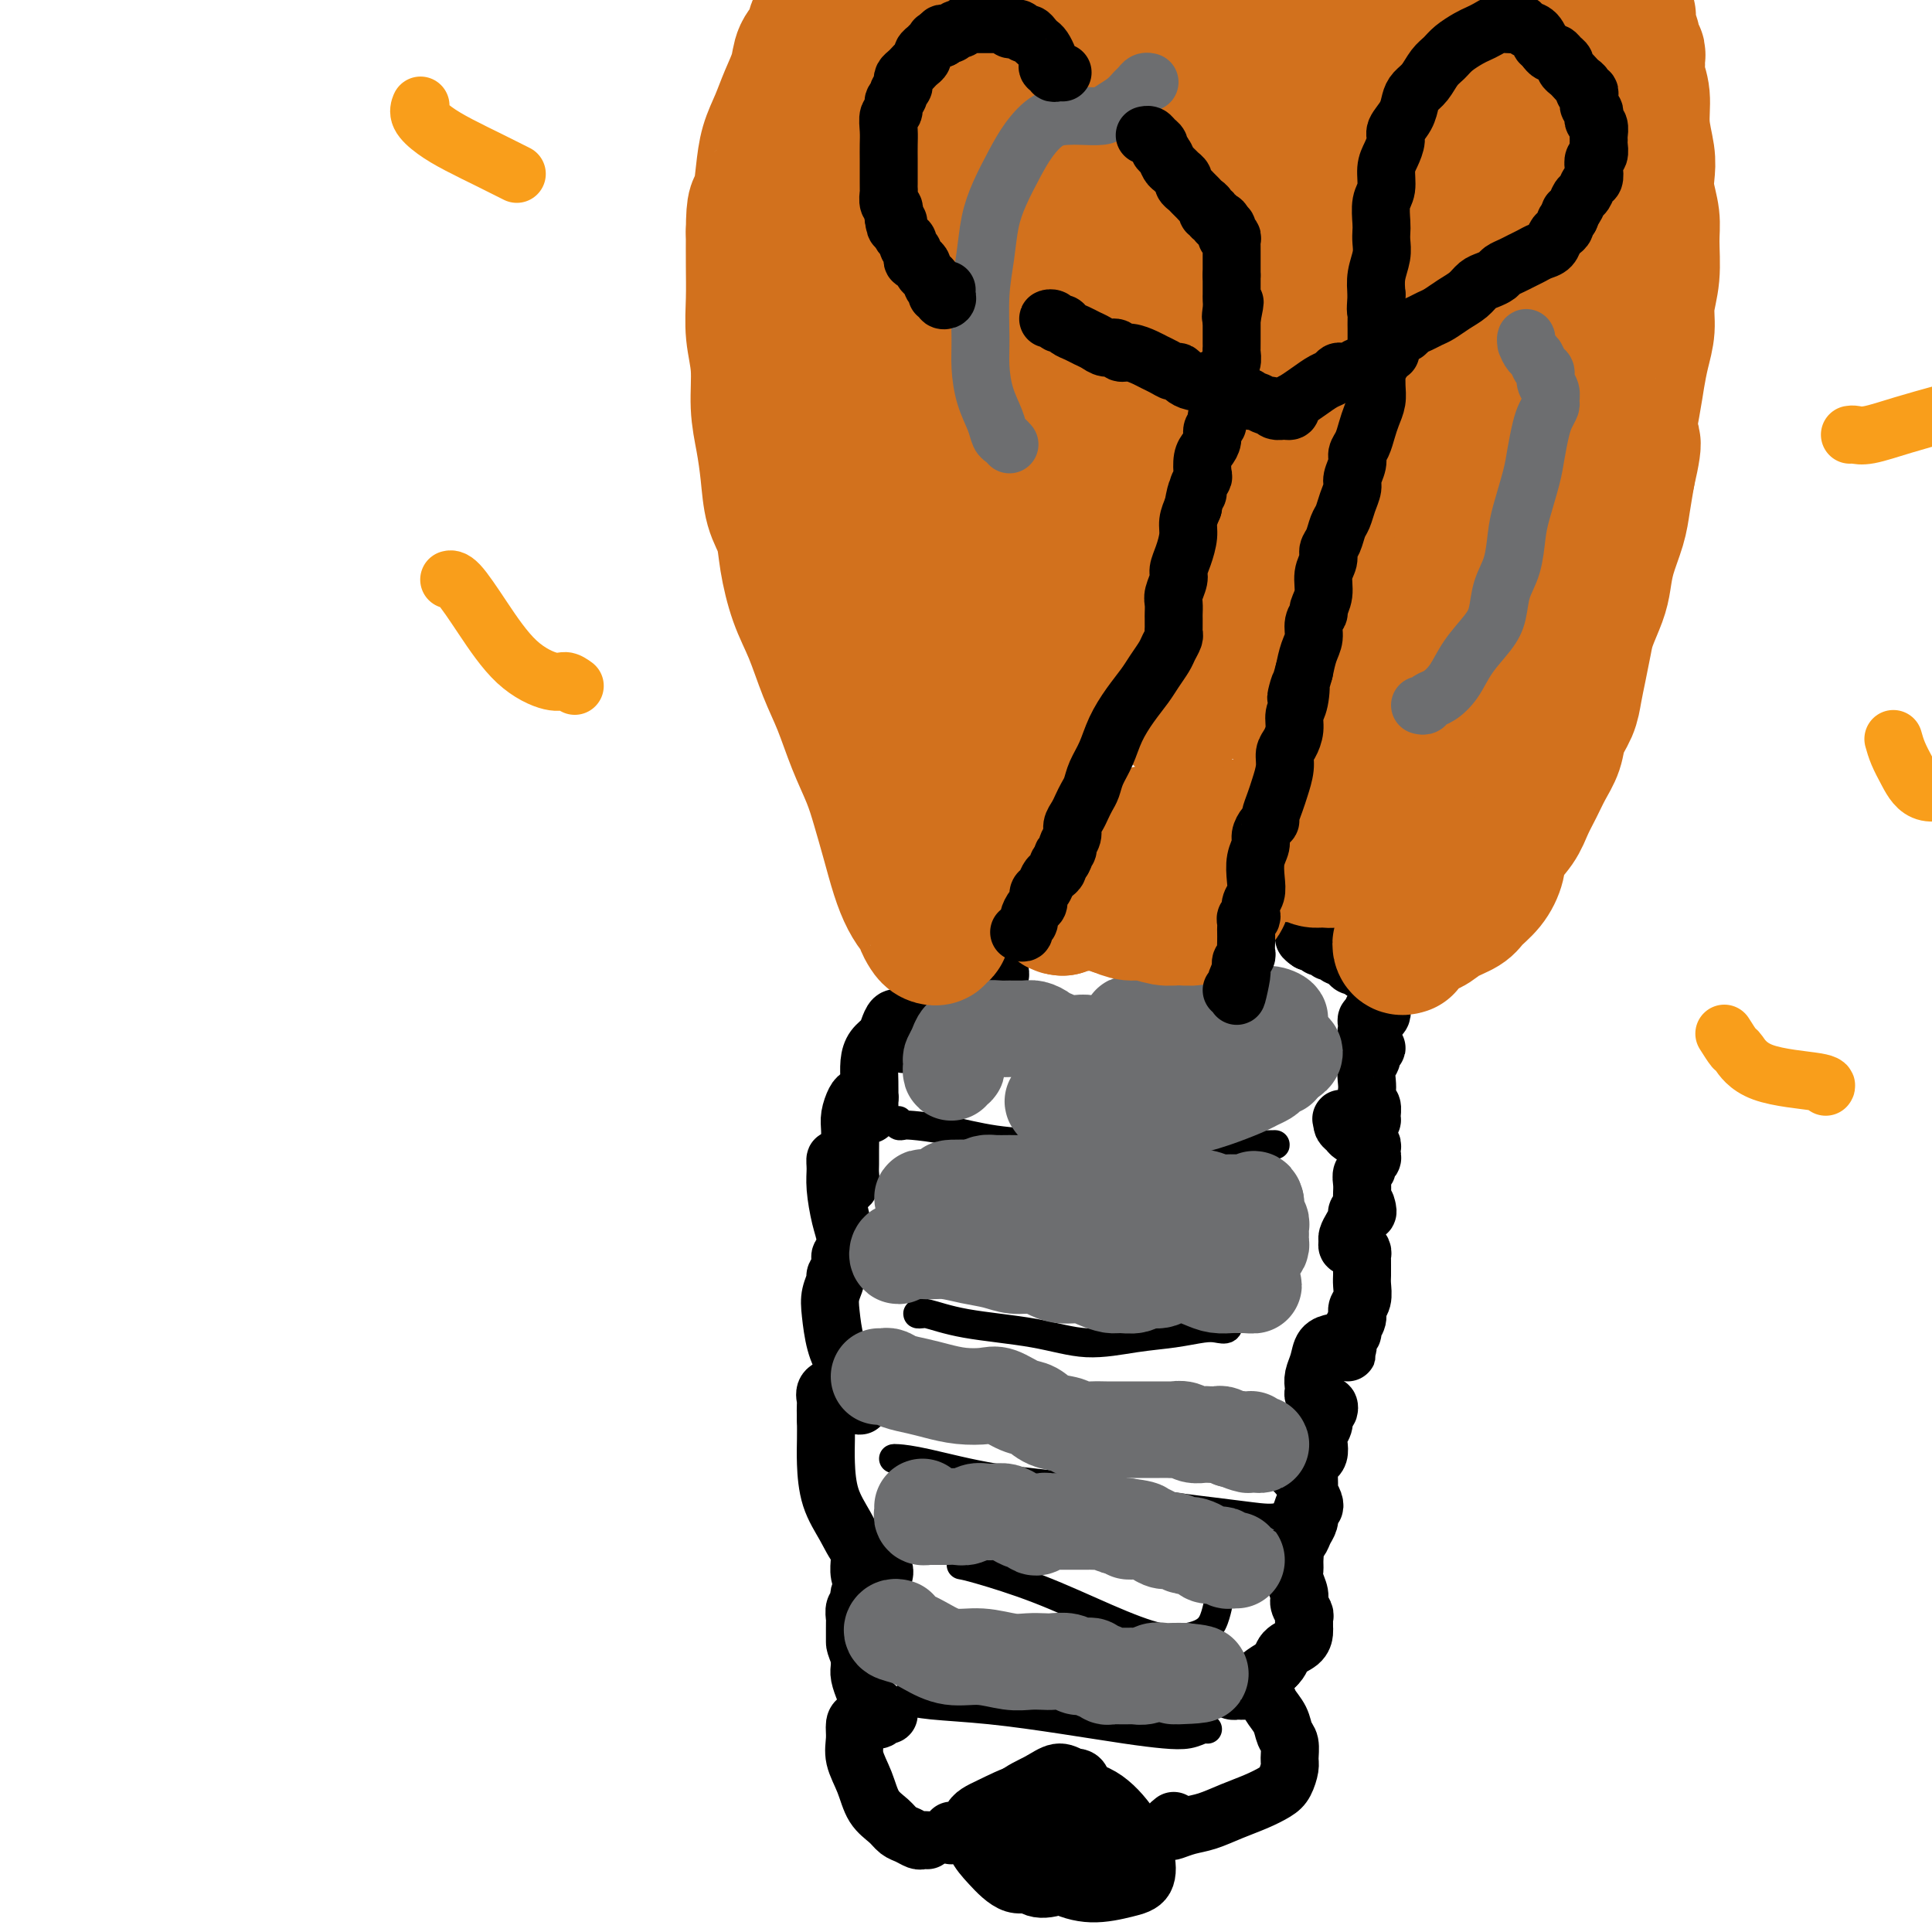 <svg viewBox='0 0 400 400' version='1.1' xmlns='http://www.w3.org/2000/svg' xmlns:xlink='http://www.w3.org/1999/xlink'><g fill='none' stroke='#000000' stroke-width='12' stroke-linecap='round' stroke-linejoin='round'><path d='M192,381c-0.357,-0.025 -0.713,-0.051 -1,0c-0.287,0.051 -0.503,0.178 -1,0c-0.497,-0.178 -1.273,-0.661 -2,-1c-0.727,-0.339 -1.404,-0.533 -2,-1c-0.596,-0.467 -1.112,-1.205 -2,-2c-0.888,-0.795 -2.147,-1.645 -3,-3c-0.853,-1.355 -1.298,-3.214 -2,-5c-0.702,-1.786 -1.661,-3.498 -2,-5c-0.339,-1.502 -0.060,-2.794 0,-4c0.060,-1.206 -0.101,-2.327 0,-3c0.101,-0.673 0.462,-0.899 1,-1c0.538,-0.101 1.251,-0.079 2,0c0.749,0.079 1.532,0.214 2,0c0.468,-0.214 0.620,-0.779 1,-1c0.380,-0.221 0.989,-0.100 1,0c0.011,0.100 -0.574,0.180 -1,0c-0.426,-0.180 -0.692,-0.618 -1,-1c-0.308,-0.382 -0.657,-0.707 -1,-1c-0.343,-0.293 -0.680,-0.554 -1,-1c-0.320,-0.446 -0.622,-1.078 -1,-2c-0.378,-0.922 -0.833,-2.133 -1,-3c-0.167,-0.867 -0.048,-1.391 0,-2c0.048,-0.609 0.024,-1.305 0,-2'/><path d='M178,343c-1.000,-2.488 -1.000,-2.708 -1,-3c0.000,-0.292 0.000,-0.654 0,-1c-0.000,-0.346 -0.001,-0.674 0,-1c0.001,-0.326 0.004,-0.651 0,-1c-0.004,-0.349 -0.015,-0.723 0,-1c0.015,-0.277 0.056,-0.456 0,-1c-0.056,-0.544 -0.207,-1.454 0,-2c0.207,-0.546 0.773,-0.730 1,-1c0.227,-0.270 0.114,-0.628 0,-1c-0.114,-0.372 -0.231,-0.760 0,-1c0.231,-0.240 0.808,-0.333 1,0c0.192,0.333 -0.002,1.091 0,1c0.002,-0.091 0.199,-1.030 0,-2c-0.199,-0.970 -0.793,-1.971 -1,-3c-0.207,-1.029 -0.028,-2.087 0,-3c0.028,-0.913 -0.094,-1.682 0,-2c0.094,-0.318 0.403,-0.186 1,0c0.597,0.186 1.480,0.427 2,1c0.520,0.573 0.677,1.477 1,2c0.323,0.523 0.814,0.665 1,1c0.186,0.335 0.068,0.861 0,1c-0.068,0.139 -0.085,-0.111 -1,-1c-0.915,-0.889 -2.729,-2.418 -4,-4c-1.271,-1.582 -2.001,-3.217 -3,-5c-0.999,-1.783 -2.268,-3.715 -3,-6c-0.732,-2.285 -0.928,-4.923 -1,-7c-0.072,-2.077 -0.021,-3.593 0,-5c0.021,-1.407 0.010,-2.703 0,-4'/><path d='M171,294c-0.126,-3.275 0.059,-3.463 0,-4c-0.059,-0.537 -0.363,-1.423 0,-2c0.363,-0.577 1.393,-0.846 2,-1c0.607,-0.154 0.790,-0.193 1,0c0.210,0.193 0.446,0.619 1,1c0.554,0.381 1.425,0.718 2,1c0.575,0.282 0.855,0.511 1,1c0.145,0.489 0.155,1.240 0,1c-0.155,-0.240 -0.473,-1.470 -1,-3c-0.527,-1.530 -1.261,-3.359 -2,-5c-0.739,-1.641 -1.481,-3.093 -2,-5c-0.519,-1.907 -0.815,-4.268 -1,-6c-0.185,-1.732 -0.261,-2.836 0,-4c0.261,-1.164 0.858,-2.388 1,-3c0.142,-0.612 -0.172,-0.610 0,-1c0.172,-0.390 0.832,-1.171 1,-2c0.168,-0.829 -0.154,-1.707 0,-2c0.154,-0.293 0.784,-0.003 1,0c0.216,0.003 0.020,-0.281 0,-1c-0.020,-0.719 0.138,-1.872 0,-3c-0.138,-1.128 -0.570,-2.230 -1,-4c-0.430,-1.770 -0.858,-4.206 -1,-6c-0.142,-1.794 0.000,-2.944 0,-4c-0.000,-1.056 -0.143,-2.016 0,-2c0.143,0.016 0.571,1.008 1,2'/><path d='M174,242c0.475,-4.275 0.663,0.038 1,2c0.337,1.962 0.823,1.575 1,1c0.177,-0.575 0.047,-1.336 0,-2c-0.047,-0.664 -0.010,-1.232 0,-2c0.010,-0.768 -0.008,-1.737 0,-3c0.008,-1.263 0.044,-2.822 0,-4c-0.044,-1.178 -0.166,-1.977 0,-3c0.166,-1.023 0.619,-2.272 1,-3c0.381,-0.728 0.691,-0.935 1,-1c0.309,-0.065 0.619,0.011 1,0c0.381,-0.011 0.834,-0.111 1,0c0.166,0.111 0.044,0.432 0,1c-0.044,0.568 -0.012,1.384 0,2c0.012,0.616 0.003,1.032 0,1c-0.003,-0.032 0.001,-0.512 0,-1c-0.001,-0.488 -0.008,-0.984 0,-2c0.008,-1.016 0.029,-2.551 0,-4c-0.029,-1.449 -0.110,-2.812 0,-4c0.110,-1.188 0.411,-2.200 1,-3c0.589,-0.800 1.464,-1.389 2,-2c0.536,-0.611 0.731,-1.243 1,-2c0.269,-0.757 0.612,-1.640 1,-2c0.388,-0.360 0.822,-0.199 1,0c0.178,0.199 0.099,0.435 0,1c-0.099,0.565 -0.219,1.460 0,2c0.219,0.540 0.777,0.726 1,1c0.223,0.274 0.112,0.637 0,1'/><path d='M187,216c0.323,0.638 0.131,-0.265 0,-1c-0.131,-0.735 -0.201,-1.300 0,-2c0.201,-0.700 0.673,-1.534 1,-2c0.327,-0.466 0.510,-0.563 1,-1c0.490,-0.437 1.287,-1.212 2,-2c0.713,-0.788 1.343,-1.588 2,-2c0.657,-0.412 1.342,-0.436 2,-1c0.658,-0.564 1.290,-1.668 2,-2c0.710,-0.332 1.500,0.107 2,0c0.500,-0.107 0.711,-0.761 1,-1c0.289,-0.239 0.655,-0.064 1,0c0.345,0.064 0.670,0.017 1,0c0.330,-0.017 0.667,-0.004 1,0c0.333,0.004 0.664,-0.003 1,0c0.336,0.003 0.679,0.015 1,0c0.321,-0.015 0.622,-0.055 1,0c0.378,0.055 0.832,0.207 1,0c0.168,-0.207 0.048,-0.773 0,-1c-0.048,-0.227 -0.024,-0.113 0,0'/><path d='M197,379c-0.067,0.514 -0.134,1.028 0,1c0.134,-0.028 0.470,-0.597 1,-1c0.530,-0.403 1.255,-0.641 3,-1c1.745,-0.359 4.510,-0.839 7,-1c2.490,-0.161 4.703,-0.003 7,0c2.297,0.003 4.676,-0.149 6,0c1.324,0.149 1.594,0.600 2,1c0.406,0.400 0.949,0.750 1,1c0.051,0.250 -0.389,0.400 -1,1c-0.611,0.600 -1.392,1.651 -2,3c-0.608,1.349 -1.045,2.996 -2,4c-0.955,1.004 -2.430,1.367 -4,2c-1.570,0.633 -3.234,1.538 -5,1c-1.766,-0.538 -3.634,-2.518 -5,-4c-1.366,-1.482 -2.231,-2.464 -3,-4c-0.769,-1.536 -1.443,-3.624 -1,-5c0.443,-1.376 2.001,-2.039 4,-3c1.999,-0.961 4.437,-2.219 7,-3c2.563,-0.781 5.250,-1.086 8,-1c2.750,0.086 5.565,0.561 8,2c2.435,1.439 4.492,3.840 6,6c1.508,2.160 2.467,4.077 3,6c0.533,1.923 0.641,3.851 0,5c-0.641,1.149 -2.031,1.518 -4,2c-1.969,0.482 -4.517,1.078 -7,1c-2.483,-0.078 -4.899,-0.829 -7,-2c-2.101,-1.171 -3.886,-2.763 -5,-4c-1.114,-1.237 -1.557,-2.118 -2,-3'/><path d='M212,383c-2.181,-1.811 -0.632,-1.839 0,-2c0.632,-0.161 0.348,-0.454 0,-1c-0.348,-0.546 -0.760,-1.346 -1,-2c-0.240,-0.654 -0.307,-1.163 0,-2c0.307,-0.837 0.989,-2.003 2,-3c1.011,-0.997 2.351,-1.824 4,-2c1.649,-0.176 3.608,0.298 5,1c1.392,0.702 2.218,1.632 3,3c0.782,1.368 1.519,3.174 2,5c0.481,1.826 0.706,3.672 0,5c-0.706,1.328 -2.343,2.137 -4,3c-1.657,0.863 -3.332,1.781 -5,2c-1.668,0.219 -3.328,-0.262 -5,-1c-1.672,-0.738 -3.357,-1.732 -4,-3c-0.643,-1.268 -0.245,-2.810 0,-4c0.245,-1.190 0.335,-2.029 1,-3c0.665,-0.971 1.905,-2.074 3,-3c1.095,-0.926 2.047,-1.675 3,-2c0.953,-0.325 1.909,-0.224 3,0c1.091,0.224 2.319,0.573 3,2c0.681,1.427 0.816,3.931 1,6c0.184,2.069 0.417,3.702 0,5c-0.417,1.298 -1.483,2.260 -3,3c-1.517,0.740 -3.485,1.257 -5,1c-1.515,-0.257 -2.576,-1.290 -4,-3c-1.424,-1.710 -3.210,-4.099 -4,-6c-0.790,-1.901 -0.585,-3.316 0,-5c0.585,-1.684 1.548,-3.637 3,-5c1.452,-1.363 3.391,-2.136 5,-3c1.609,-0.864 2.888,-1.818 4,-2c1.112,-0.182 2.056,0.409 3,1'/><path d='M222,368c2.290,-0.251 2.015,1.121 2,3c-0.015,1.879 0.231,4.265 0,6c-0.231,1.735 -0.937,2.818 -2,4c-1.063,1.182 -2.481,2.463 -4,3c-1.519,0.537 -3.139,0.329 -4,0c-0.861,-0.329 -0.963,-0.781 -1,-2c-0.037,-1.219 -0.011,-3.205 0,-4c0.011,-0.795 0.005,-0.397 0,0'/><path d='M243,377c-0.410,0.316 -0.821,0.633 -1,1c-0.179,0.367 -0.128,0.786 0,1c0.128,0.214 0.333,0.223 1,0c0.667,-0.223 1.796,-0.679 3,-1c1.204,-0.321 2.483,-0.508 4,-1c1.517,-0.492 3.272,-1.291 5,-2c1.728,-0.709 3.429,-1.330 5,-2c1.571,-0.670 3.010,-1.391 4,-2c0.990,-0.609 1.530,-1.107 2,-2c0.470,-0.893 0.870,-2.181 1,-3c0.130,-0.819 -0.011,-1.167 0,-2c0.011,-0.833 0.172,-2.149 0,-3c-0.172,-0.851 -0.679,-1.236 -1,-2c-0.321,-0.764 -0.457,-1.907 -1,-3c-0.543,-1.093 -1.493,-2.136 -2,-3c-0.507,-0.864 -0.569,-1.548 -1,-2c-0.431,-0.452 -1.230,-0.671 -2,-1c-0.770,-0.329 -1.511,-0.768 -2,-1c-0.489,-0.232 -0.727,-0.258 -1,0c-0.273,0.258 -0.582,0.799 -1,1c-0.418,0.201 -0.944,0.062 -1,0c-0.056,-0.062 0.358,-0.047 1,0c0.642,0.047 1.512,0.126 2,0c0.488,-0.126 0.593,-0.457 1,-1c0.407,-0.543 1.116,-1.298 2,-2c0.884,-0.702 1.942,-1.351 3,-2'/><path d='M264,345c1.370,-1.206 1.295,-2.221 2,-3c0.705,-0.779 2.189,-1.322 3,-2c0.811,-0.678 0.951,-1.490 1,-2c0.049,-0.510 0.009,-0.717 0,-1c-0.009,-0.283 0.013,-0.641 0,-1c-0.013,-0.359 -0.060,-0.719 0,-1c0.060,-0.281 0.226,-0.484 0,-1c-0.226,-0.516 -0.845,-1.345 -1,-2c-0.155,-0.655 0.155,-1.137 0,-2c-0.155,-0.863 -0.776,-2.109 -1,-3c-0.224,-0.891 -0.050,-1.427 0,-2c0.050,-0.573 -0.025,-1.182 0,-2c0.025,-0.818 0.150,-1.844 0,-2c-0.150,-0.156 -0.577,0.557 -1,1c-0.423,0.443 -0.844,0.614 -1,1c-0.156,0.386 -0.049,0.987 0,1c0.049,0.013 0.040,-0.563 0,-1c-0.040,-0.437 -0.112,-0.736 0,-1c0.112,-0.264 0.409,-0.493 1,-1c0.591,-0.507 1.478,-1.290 2,-2c0.522,-0.710 0.679,-1.345 1,-2c0.321,-0.655 0.806,-1.330 1,-2c0.194,-0.670 0.097,-1.335 0,-2'/><path d='M271,313c0.674,-1.743 0.860,-1.100 1,-1c0.140,0.100 0.234,-0.344 0,-1c-0.234,-0.656 -0.794,-1.523 -1,-2c-0.206,-0.477 -0.056,-0.562 0,-1c0.056,-0.438 0.018,-1.227 0,-2c-0.018,-0.773 -0.015,-1.530 0,-2c0.015,-0.470 0.043,-0.654 0,-1c-0.043,-0.346 -0.156,-0.855 0,-1c0.156,-0.145 0.581,0.075 1,0c0.419,-0.075 0.830,-0.444 1,-1c0.170,-0.556 0.097,-1.300 0,-2c-0.097,-0.700 -0.219,-1.355 0,-2c0.219,-0.645 0.777,-1.278 1,-2c0.223,-0.722 0.109,-1.531 0,-2c-0.109,-0.469 -0.214,-0.598 0,-1c0.214,-0.402 0.747,-1.077 1,-1c0.253,0.077 0.225,0.907 0,1c-0.225,0.093 -0.649,-0.552 -1,-1c-0.351,-0.448 -0.631,-0.700 -1,-1c-0.369,-0.300 -0.828,-0.649 -1,-1c-0.172,-0.351 -0.058,-0.703 0,-1c0.058,-0.297 0.061,-0.538 0,-1c-0.061,-0.462 -0.185,-1.144 0,-2c0.185,-0.856 0.679,-1.887 1,-3c0.321,-1.113 0.467,-2.309 1,-3c0.533,-0.691 1.451,-0.878 2,-1c0.549,-0.122 0.728,-0.178 1,0c0.272,0.178 0.636,0.589 1,1'/><path d='M278,279c1.000,-0.538 0.999,-0.382 1,0c0.001,0.382 0.004,0.989 0,1c-0.004,0.011 -0.016,-0.574 0,-1c0.016,-0.426 0.061,-0.695 0,-1c-0.061,-0.305 -0.228,-0.648 0,-1c0.228,-0.352 0.849,-0.712 1,-1c0.151,-0.288 -0.170,-0.504 0,-1c0.170,-0.496 0.830,-1.273 1,-2c0.170,-0.727 -0.151,-1.403 0,-2c0.151,-0.597 0.772,-1.116 1,-2c0.228,-0.884 0.061,-2.135 0,-3c-0.061,-0.865 -0.015,-1.345 0,-2c0.015,-0.655 0.001,-1.486 0,-2c-0.001,-0.514 0.011,-0.712 0,-1c-0.011,-0.288 -0.045,-0.665 0,-1c0.045,-0.335 0.170,-0.629 0,-1c-0.170,-0.371 -0.635,-0.820 -1,-1c-0.365,-0.180 -0.631,-0.093 -1,0c-0.369,0.093 -0.841,0.190 -1,0c-0.159,-0.190 -0.005,-0.668 0,-1c0.005,-0.332 -0.139,-0.519 0,-1c0.139,-0.481 0.559,-1.256 1,-2c0.441,-0.744 0.902,-1.457 1,-2c0.098,-0.543 -0.166,-0.915 0,-1c0.166,-0.085 0.762,0.119 1,0c0.238,-0.119 0.119,-0.559 0,-1'/><path d='M282,250c0.674,-1.311 0.860,-0.589 1,0c0.140,0.589 0.234,1.045 0,1c-0.234,-0.045 -0.794,-0.592 -1,-1c-0.206,-0.408 -0.056,-0.676 0,-1c0.056,-0.324 0.019,-0.703 0,-1c-0.019,-0.297 -0.020,-0.513 0,-1c0.020,-0.487 0.062,-1.244 0,-2c-0.062,-0.756 -0.227,-1.512 0,-2c0.227,-0.488 0.845,-0.708 1,-1c0.155,-0.292 -0.154,-0.657 0,-1c0.154,-0.343 0.770,-0.666 1,-1c0.230,-0.334 0.074,-0.681 0,-1c-0.074,-0.319 -0.065,-0.610 0,-1c0.065,-0.390 0.186,-0.878 0,-1c-0.186,-0.122 -0.681,0.122 -1,0c-0.319,-0.122 -0.464,-0.610 -1,-1c-0.536,-0.390 -1.463,-0.682 -2,-1c-0.537,-0.318 -0.683,-0.663 -1,-1c-0.317,-0.337 -0.805,-0.668 -1,-1c-0.195,-0.332 -0.098,-0.666 0,-1'/><path d='M278,232c-0.810,-0.773 0.165,-0.207 1,0c0.835,0.207 1.530,0.053 2,0c0.470,-0.053 0.715,-0.007 1,0c0.285,0.007 0.608,-0.025 1,0c0.392,0.025 0.851,0.105 1,0c0.149,-0.105 -0.012,-0.397 0,-1c0.012,-0.603 0.198,-1.516 0,-2c-0.198,-0.484 -0.781,-0.538 -1,-1c-0.219,-0.462 -0.074,-1.333 0,-2c0.074,-0.667 0.077,-1.131 0,-2c-0.077,-0.869 -0.235,-2.145 0,-3c0.235,-0.855 0.861,-1.290 1,-2c0.139,-0.710 -0.211,-1.697 0,-2c0.211,-0.303 0.981,0.077 1,0c0.019,-0.077 -0.713,-0.612 -1,-1c-0.287,-0.388 -0.129,-0.629 0,-1c0.129,-0.371 0.230,-0.874 0,-1c-0.230,-0.126 -0.791,0.124 -1,0c-0.209,-0.124 -0.066,-0.621 0,-1c0.066,-0.379 0.056,-0.641 0,-1c-0.056,-0.359 -0.159,-0.817 0,-1c0.159,-0.183 0.579,-0.092 1,0'/><path d='M284,211c0.166,-3.488 0.581,-1.707 1,-1c0.419,0.707 0.840,0.340 1,0c0.160,-0.340 0.057,-0.653 0,-1c-0.057,-0.347 -0.070,-0.727 0,-1c0.070,-0.273 0.222,-0.440 0,-1c-0.222,-0.560 -0.819,-1.513 -1,-2c-0.181,-0.487 0.054,-0.508 0,-1c-0.054,-0.492 -0.396,-1.455 -1,-2c-0.604,-0.545 -1.471,-0.672 -2,-1c-0.529,-0.328 -0.719,-0.857 -1,-1c-0.281,-0.143 -0.652,0.101 -1,0c-0.348,-0.101 -0.672,-0.548 -1,-1c-0.328,-0.452 -0.662,-0.909 -1,-1c-0.338,-0.091 -0.682,0.186 -1,0c-0.318,-0.186 -0.610,-0.833 -1,-1c-0.390,-0.167 -0.878,0.148 -1,0c-0.122,-0.148 0.122,-0.758 0,-1c-0.122,-0.242 -0.610,-0.116 -1,0c-0.390,0.116 -0.682,0.224 -1,0c-0.318,-0.224 -0.662,-0.778 -1,-1c-0.338,-0.222 -0.669,-0.111 -1,0'/><path d='M271,195c-2.022,-1.311 -0.578,-1.089 0,-1c0.578,0.089 0.289,0.044 0,0'/></g>
<g fill='none' stroke='#000000' stroke-width='6' stroke-linecap='round' stroke-linejoin='round'><path d='M186,232c-0.093,0.418 -0.186,0.837 0,1c0.186,0.163 0.650,0.071 1,0c0.350,-0.071 0.585,-0.121 2,0c1.415,0.121 4.009,0.412 7,1c2.991,0.588 6.378,1.474 10,2c3.622,0.526 7.481,0.691 11,1c3.519,0.309 6.700,0.762 10,1c3.300,0.238 6.719,0.260 10,0c3.281,-0.260 6.426,-0.802 9,-1c2.574,-0.198 4.579,-0.053 7,0c2.421,0.053 5.258,0.012 7,0c1.742,-0.012 2.389,0.003 3,0c0.611,-0.003 1.186,-0.026 1,0c-0.186,0.026 -1.132,0.100 -2,0c-0.868,-0.100 -1.657,-0.373 -3,-1c-1.343,-0.627 -3.241,-1.608 -4,-2c-0.759,-0.392 -0.380,-0.196 0,0'/><path d='M191,272c-0.501,0.049 -1.002,0.099 -1,0c0.002,-0.099 0.507,-0.345 2,0c1.493,0.345 3.972,1.281 8,2c4.028,0.719 9.603,1.222 14,2c4.397,0.778 7.615,1.830 11,2c3.385,0.170 6.939,-0.541 10,-1c3.061,-0.459 5.631,-0.664 8,-1c2.369,-0.336 4.536,-0.801 6,-1c1.464,-0.199 2.224,-0.131 3,0c0.776,0.131 1.569,0.324 2,0c0.431,-0.324 0.501,-1.164 0,-2c-0.501,-0.836 -1.572,-1.667 -2,-2c-0.428,-0.333 -0.214,-0.166 0,0'/><path d='M185,302c0.063,-0.033 0.127,-0.066 1,0c0.873,0.066 2.556,0.231 6,1c3.444,0.769 8.649,2.143 14,3c5.351,0.857 10.848,1.199 16,2c5.152,0.801 9.957,2.062 15,3c5.043,0.938 10.322,1.554 14,2c3.678,0.446 5.755,0.721 8,1c2.245,0.279 4.657,0.561 6,0c1.343,-0.561 1.618,-1.965 2,-3c0.382,-1.035 0.872,-1.702 0,-3c-0.872,-1.298 -3.106,-3.228 -4,-4c-0.894,-0.772 -0.447,-0.386 0,0'/><path d='M199,324c0.679,0.120 1.357,0.239 4,1c2.643,0.761 7.250,2.163 12,4c4.750,1.837 9.643,4.109 14,6c4.357,1.891 8.176,3.399 11,4c2.824,0.601 4.652,0.294 6,0c1.348,-0.294 2.217,-0.574 3,-1c0.783,-0.426 1.480,-0.999 2,-2c0.520,-1.001 0.863,-2.429 1,-3c0.137,-0.571 0.069,-0.286 0,0'/><path d='M188,351c-0.300,0.327 -0.599,0.655 0,1c0.599,0.345 2.098,0.709 5,1c2.902,0.291 7.207,0.510 12,1c4.793,0.490 10.076,1.252 15,2c4.924,0.748 9.491,1.482 13,2c3.509,0.518 5.960,0.818 8,1c2.040,0.182 3.671,0.245 5,0c1.329,-0.245 2.358,-0.797 3,-1c0.642,-0.203 0.898,-0.058 1,0c0.102,0.058 0.051,0.029 0,0'/></g>
<g fill='none' stroke='#6D6E70' stroke-width='20' stroke-linecap='round' stroke-linejoin='round'><path d='M186,337c-0.356,-0.095 -0.712,-0.189 -1,0c-0.288,0.189 -0.508,0.663 0,1c0.508,0.337 1.745,0.539 3,1c1.255,0.461 2.527,1.181 4,2c1.473,0.819 3.147,1.736 5,2c1.853,0.264 3.885,-0.125 6,0c2.115,0.125 4.313,0.765 6,1c1.687,0.235 2.861,0.067 4,0c1.139,-0.067 2.241,-0.032 3,0c0.759,0.032 1.173,0.061 2,0c0.827,-0.061 2.067,-0.214 3,0c0.933,0.214 1.559,0.793 2,1c0.441,0.207 0.695,0.040 1,0c0.305,-0.040 0.659,0.046 1,0c0.341,-0.046 0.669,-0.222 1,0c0.331,0.222 0.666,0.844 1,1c0.334,0.156 0.666,-0.154 1,0c0.334,0.154 0.671,0.774 1,1c0.329,0.226 0.651,0.060 1,0c0.349,-0.060 0.726,-0.015 1,0c0.274,0.015 0.443,0.000 1,0c0.557,-0.000 1.500,0.014 2,0c0.500,-0.014 0.557,-0.056 1,0c0.443,0.056 1.274,0.211 2,0c0.726,-0.211 1.349,-0.789 2,-1c0.651,-0.211 1.329,-0.057 2,0c0.671,0.057 1.335,0.016 2,0c0.665,-0.016 1.333,-0.008 2,0'/><path d='M245,346c7.262,0.690 1.417,0.917 -1,1c-2.417,0.083 -1.405,0.024 -1,0c0.405,-0.024 0.202,-0.012 0,0'/><path d='M191,312c0.026,0.309 0.052,0.619 0,1c-0.052,0.381 -0.184,0.834 0,1c0.184,0.166 0.682,0.044 1,0c0.318,-0.044 0.455,-0.011 1,0c0.545,0.011 1.497,-0.001 2,0c0.503,0.001 0.557,0.014 1,0c0.443,-0.014 1.273,-0.056 2,0c0.727,0.056 1.349,0.210 2,0c0.651,-0.210 1.329,-0.786 2,-1c0.671,-0.214 1.335,-0.067 2,0c0.665,0.067 1.330,0.056 2,0c0.670,-0.056 1.345,-0.155 2,0c0.655,0.155 1.289,0.564 2,1c0.711,0.436 1.500,0.898 2,1c0.500,0.102 0.711,-0.155 1,0c0.289,0.155 0.655,0.721 1,1c0.345,0.279 0.669,0.271 1,0c0.331,-0.271 0.670,-0.805 1,-1c0.330,-0.195 0.652,-0.052 1,0c0.348,0.052 0.722,0.014 1,0c0.278,-0.014 0.460,-0.004 1,0c0.540,0.004 1.439,0.001 2,0c0.561,-0.001 0.784,0.000 1,0c0.216,-0.000 0.424,-0.001 1,0c0.576,0.001 1.519,0.004 2,0c0.481,-0.004 0.499,-0.015 1,0c0.501,0.015 1.485,0.056 2,0c0.515,-0.056 0.562,-0.207 1,0c0.438,0.207 1.268,0.774 2,1c0.732,0.226 1.366,0.113 2,0'/><path d='M233,316c6.612,0.842 2.142,0.948 1,1c-1.142,0.052 1.045,0.051 2,0c0.955,-0.051 0.679,-0.154 1,0c0.321,0.154 1.238,0.563 2,1c0.762,0.437 1.369,0.901 2,1c0.631,0.099 1.286,-0.167 2,0c0.714,0.167 1.486,0.766 2,1c0.514,0.234 0.772,0.101 1,0c0.228,-0.101 0.428,-0.172 1,0c0.572,0.172 1.515,0.586 2,1c0.485,0.414 0.511,0.829 1,1c0.489,0.171 1.442,0.098 2,0c0.558,-0.098 0.721,-0.223 1,0c0.279,0.223 0.674,0.792 1,1c0.326,0.208 0.585,0.056 1,0c0.415,-0.056 0.988,-0.015 1,0c0.012,0.015 -0.535,0.004 -1,0c-0.465,-0.004 -0.847,-0.001 -1,0c-0.153,0.001 -0.076,0.001 0,0'/><path d='M182,285c0.344,0.024 0.688,0.048 1,0c0.312,-0.048 0.592,-0.167 1,0c0.408,0.167 0.945,0.620 2,1c1.055,0.380 2.626,0.689 4,1c1.374,0.311 2.549,0.626 4,1c1.451,0.374 3.179,0.806 5,1c1.821,0.194 3.735,0.150 5,0c1.265,-0.150 1.880,-0.405 3,0c1.120,0.405 2.747,1.471 4,2c1.253,0.529 2.134,0.520 3,1c0.866,0.480 1.716,1.449 3,2c1.284,0.551 3.000,0.683 4,1c1.000,0.317 1.282,0.817 2,1c0.718,0.183 1.872,0.049 3,0c1.128,-0.049 2.228,-0.013 3,0c0.772,0.013 1.214,0.004 2,0c0.786,-0.004 1.916,-0.001 3,0c1.084,0.001 2.121,0.001 3,0c0.879,-0.001 1.601,-0.001 2,0c0.399,0.001 0.477,0.004 1,0c0.523,-0.004 1.492,-0.015 2,0c0.508,0.015 0.555,0.057 1,0c0.445,-0.057 1.289,-0.211 2,0c0.711,0.211 1.289,0.788 2,1c0.711,0.212 1.555,0.060 2,0c0.445,-0.060 0.490,-0.026 1,0c0.510,0.026 1.483,0.046 2,0c0.517,-0.046 0.576,-0.156 1,0c0.424,0.156 1.212,0.578 2,1'/><path d='M255,298c4.598,0.249 1.593,-0.128 1,0c-0.593,0.128 1.224,0.763 2,1c0.776,0.237 0.509,0.077 1,0c0.491,-0.077 1.740,-0.072 2,0c0.260,0.072 -0.468,0.212 -1,0c-0.532,-0.212 -0.866,-0.775 -1,-1c-0.134,-0.225 -0.067,-0.113 0,0'/><path d='M189,259c-0.337,-0.010 -0.675,-0.021 -1,0c-0.325,0.021 -0.639,0.072 -1,0c-0.361,-0.072 -0.769,-0.269 -1,0c-0.231,0.269 -0.286,1.003 0,1c0.286,-0.003 0.912,-0.744 2,-1c1.088,-0.256 2.639,-0.026 4,0c1.361,0.026 2.531,-0.151 4,0c1.469,0.151 3.236,0.632 5,1c1.764,0.368 3.524,0.624 5,1c1.476,0.376 2.667,0.870 4,1c1.333,0.130 2.807,-0.106 4,0c1.193,0.106 2.105,0.554 3,1c0.895,0.446 1.772,0.890 3,1c1.228,0.110 2.808,-0.113 4,0c1.192,0.113 1.995,0.562 3,1c1.005,0.438 2.212,0.864 3,1c0.788,0.136 1.155,-0.020 2,0c0.845,0.020 2.166,0.216 3,0c0.834,-0.216 1.181,-0.843 2,-1c0.819,-0.157 2.109,0.157 3,0c0.891,-0.157 1.382,-0.784 2,-1c0.618,-0.216 1.362,-0.019 2,0c0.638,0.019 1.168,-0.138 2,0c0.832,0.138 1.965,0.573 3,1c1.035,0.427 1.971,0.846 3,1c1.029,0.154 2.151,0.044 3,0c0.849,-0.044 1.424,-0.022 2,0'/><path d='M257,266c4.403,0.048 1.911,0.169 1,0c-0.911,-0.169 -0.241,-0.626 0,-1c0.241,-0.374 0.053,-0.663 0,-1c-0.053,-0.337 0.028,-0.720 0,-1c-0.028,-0.280 -0.165,-0.456 0,-1c0.165,-0.544 0.633,-1.455 1,-2c0.367,-0.545 0.634,-0.723 1,-1c0.366,-0.277 0.830,-0.651 1,-1c0.170,-0.349 0.047,-0.671 0,-1c-0.047,-0.329 -0.016,-0.666 0,-1c0.016,-0.334 0.018,-0.667 0,-1c-0.018,-0.333 -0.057,-0.667 0,-1c0.057,-0.333 0.212,-0.667 0,-1c-0.212,-0.333 -0.789,-0.667 -1,-1c-0.211,-0.333 -0.057,-0.667 0,-1c0.057,-0.333 0.016,-0.667 0,-1c-0.016,-0.333 -0.008,-0.667 0,-1'/><path d='M260,249c-0.325,-1.392 -0.639,-0.372 -1,0c-0.361,0.372 -0.771,0.096 -1,0c-0.229,-0.096 -0.278,-0.012 -1,0c-0.722,0.012 -2.117,-0.049 -3,0c-0.883,0.049 -1.252,0.209 -2,0c-0.748,-0.209 -1.873,-0.788 -3,-1c-1.127,-0.212 -2.255,-0.056 -3,0c-0.745,0.056 -1.106,0.011 -2,0c-0.894,-0.011 -2.322,0.011 -3,0c-0.678,-0.011 -0.605,-0.057 -1,0c-0.395,0.057 -1.257,0.215 -2,0c-0.743,-0.215 -1.368,-0.804 -2,-1c-0.632,-0.196 -1.271,-0.000 -2,0c-0.729,0.000 -1.546,-0.196 -2,0c-0.454,0.196 -0.544,0.784 -1,1c-0.456,0.216 -1.277,0.059 -2,0c-0.723,-0.059 -1.348,-0.020 -2,0c-0.652,0.020 -1.329,0.020 -2,0c-0.671,-0.020 -1.334,-0.061 -2,0c-0.666,0.061 -1.333,0.223 -2,0c-0.667,-0.223 -1.334,-0.830 -2,-1c-0.666,-0.170 -1.332,0.098 -2,0c-0.668,-0.098 -1.337,-0.562 -2,-1c-0.663,-0.438 -1.318,-0.850 -2,-1c-0.682,-0.150 -1.390,-0.037 -2,0c-0.610,0.037 -1.122,-0.000 -2,0c-0.878,0.000 -2.121,0.039 -3,0c-0.879,-0.039 -1.394,-0.154 -2,0c-0.606,0.154 -1.303,0.577 -2,1'/><path d='M202,246c-9.572,-0.299 -4.503,0.455 -3,1c1.503,0.545 -0.561,0.882 -2,1c-1.439,0.118 -2.252,0.018 -3,0c-0.748,-0.018 -1.430,0.048 -2,0c-0.570,-0.048 -1.029,-0.209 -1,0c0.029,0.209 0.546,0.787 1,1c0.454,0.213 0.844,0.061 1,0c0.156,-0.061 0.078,-0.030 0,0'/><path d='M198,220c0.113,0.468 0.226,0.936 0,1c-0.226,0.064 -0.789,-0.276 -1,0c-0.211,0.276 -0.068,1.167 0,1c0.068,-0.167 0.062,-1.392 0,-2c-0.062,-0.608 -0.180,-0.597 0,-1c0.180,-0.403 0.657,-1.218 1,-2c0.343,-0.782 0.552,-1.530 1,-2c0.448,-0.470 1.135,-0.662 2,-1c0.865,-0.338 1.908,-0.823 3,-1c1.092,-0.177 2.233,-0.045 3,0c0.767,0.045 1.161,0.002 2,0c0.839,-0.002 2.123,0.037 3,0c0.877,-0.037 1.348,-0.150 2,0c0.652,0.150 1.484,0.562 2,1c0.516,0.438 0.715,0.902 1,1c0.285,0.098 0.657,-0.170 1,0c0.343,0.170 0.658,0.777 1,1c0.342,0.223 0.710,0.063 1,0c0.290,-0.063 0.503,-0.028 1,0c0.497,0.028 1.277,0.050 2,0c0.723,-0.050 1.390,-0.171 2,0c0.610,0.171 1.163,0.634 2,1c0.837,0.366 1.956,0.634 3,1c1.044,0.366 2.012,0.829 3,1c0.988,0.171 1.997,0.049 3,0c1.003,-0.049 2.002,-0.024 3,0'/><path d='M239,219c5.546,0.929 1.913,0.253 1,0c-0.913,-0.253 0.896,-0.082 2,0c1.104,0.082 1.503,0.074 2,0c0.497,-0.074 1.092,-0.216 2,0c0.908,0.216 2.127,0.790 3,1c0.873,0.210 1.399,0.056 2,0c0.601,-0.056 1.278,-0.015 2,0c0.722,0.015 1.489,0.005 2,0c0.511,-0.005 0.767,-0.005 1,0c0.233,0.005 0.444,0.015 1,0c0.556,-0.015 1.458,-0.056 2,0c0.542,0.056 0.724,0.211 1,0c0.276,-0.211 0.647,-0.786 1,-1c0.353,-0.214 0.688,-0.067 1,0c0.312,0.067 0.603,0.056 1,0c0.397,-0.056 0.902,-0.156 1,0c0.098,0.156 -0.210,0.566 0,1c0.210,0.434 0.940,0.890 1,1c0.060,0.110 -0.548,-0.126 -1,0c-0.452,0.126 -0.747,0.614 -1,1c-0.253,0.386 -0.464,0.671 -1,1c-0.536,0.329 -1.398,0.701 -2,1c-0.602,0.299 -0.945,0.523 -2,1c-1.055,0.477 -2.823,1.205 -5,2c-2.177,0.795 -4.765,1.656 -7,2c-2.235,0.344 -4.118,0.172 -6,0'/><path d='M240,229c-4.852,1.475 -4.482,1.164 -5,1c-0.518,-0.164 -1.925,-0.180 -3,0c-1.075,0.180 -1.820,0.556 -3,1c-1.180,0.444 -2.797,0.957 -4,1c-1.203,0.043 -1.993,-0.384 -3,-1c-1.007,-0.616 -2.232,-1.423 -3,-2c-0.768,-0.577 -1.078,-0.925 -1,-1c0.078,-0.075 0.546,0.125 1,0c0.454,-0.125 0.895,-0.573 1,-1c0.105,-0.427 -0.127,-0.831 0,-1c0.127,-0.169 0.614,-0.102 1,0c0.386,0.102 0.673,0.239 1,0c0.327,-0.239 0.696,-0.852 1,-1c0.304,-0.148 0.544,0.170 1,0c0.456,-0.170 1.127,-0.829 2,-1c0.873,-0.171 1.948,0.147 3,0c1.052,-0.147 2.082,-0.758 3,-1c0.918,-0.242 1.725,-0.116 3,0c1.275,0.116 3.017,0.223 4,0c0.983,-0.223 1.208,-0.777 2,-1c0.792,-0.223 2.151,-0.115 3,0c0.849,0.115 1.186,0.237 2,0c0.814,-0.237 2.104,-0.833 3,-1c0.896,-0.167 1.399,0.095 2,0c0.601,-0.095 1.301,-0.548 2,-1'/><path d='M253,220c4.521,-0.618 2.325,-0.163 2,0c-0.325,0.163 1.222,0.033 2,0c0.778,-0.033 0.785,0.029 1,0c0.215,-0.029 0.636,-0.151 1,0c0.364,0.151 0.671,0.574 1,1c0.329,0.426 0.680,0.856 1,1c0.320,0.144 0.611,0.001 1,0c0.389,-0.001 0.878,0.139 1,0c0.122,-0.139 -0.122,-0.558 0,-1c0.122,-0.442 0.612,-0.906 1,-1c0.388,-0.094 0.676,0.182 1,0c0.324,-0.182 0.684,-0.823 1,-1c0.316,-0.177 0.589,0.108 1,0c0.411,-0.108 0.962,-0.609 1,-1c0.038,-0.391 -0.437,-0.672 -1,-1c-0.563,-0.328 -1.214,-0.705 -2,-1c-0.786,-0.295 -1.706,-0.509 -3,-1c-1.294,-0.491 -2.963,-1.259 -4,-2c-1.037,-0.741 -1.443,-1.456 -2,-2c-0.557,-0.544 -1.265,-0.916 -2,-1c-0.735,-0.084 -1.496,0.119 -2,0c-0.504,-0.119 -0.752,-0.559 -1,-1'/><path d='M251,209c-2.894,-1.622 -1.628,-1.177 -1,-1c0.628,0.177 0.618,0.085 1,0c0.382,-0.085 1.155,-0.163 2,0c0.845,0.163 1.761,0.566 3,1c1.239,0.434 2.800,0.897 4,1c1.200,0.103 2.039,-0.154 3,0c0.961,0.154 2.043,0.721 2,1c-0.043,0.279 -1.211,0.271 -2,0c-0.789,-0.271 -1.198,-0.805 -2,-1c-0.802,-0.195 -1.995,-0.049 -3,0c-1.005,0.049 -1.820,0.003 -3,0c-1.180,-0.003 -2.725,0.037 -4,0c-1.275,-0.037 -2.281,-0.150 -3,0c-0.719,0.150 -1.151,0.563 -2,1c-0.849,0.437 -2.114,0.898 -3,1c-0.886,0.102 -1.391,-0.155 -2,0c-0.609,0.155 -1.321,0.721 -2,1c-0.679,0.279 -1.326,0.271 -2,0c-0.674,-0.271 -1.374,-0.804 -2,-1c-0.626,-0.196 -1.179,-0.056 -1,0c0.179,0.056 1.089,0.028 2,0'/><path d='M236,212c-4.060,0.370 -0.709,0.295 1,0c1.709,-0.295 1.778,-0.811 2,-1c0.222,-0.189 0.598,-0.051 1,0c0.402,0.051 0.829,0.015 1,0c0.171,-0.015 0.085,-0.007 0,0'/></g>
<g fill='none' stroke='#D2711D' stroke-width='28' stroke-linecap='round' stroke-linejoin='round'><path d='M195,192c0.120,0.452 0.240,0.904 0,1c-0.240,0.096 -0.839,-0.163 -1,0c-0.161,0.163 0.115,0.748 0,1c-0.115,0.252 -0.621,0.171 -1,0c-0.379,-0.171 -0.629,-0.432 -1,-1c-0.371,-0.568 -0.862,-1.444 -1,-2c-0.138,-0.556 0.076,-0.793 0,-1c-0.076,-0.207 -0.443,-0.385 -1,-1c-0.557,-0.615 -1.303,-1.667 -2,-3c-0.697,-1.333 -1.344,-2.948 -2,-5c-0.656,-2.052 -1.319,-4.543 -2,-7c-0.681,-2.457 -1.379,-4.881 -2,-7c-0.621,-2.119 -1.166,-3.934 -2,-6c-0.834,-2.066 -1.956,-4.384 -3,-7c-1.044,-2.616 -2.010,-5.531 -3,-8c-0.990,-2.469 -2.004,-4.491 -3,-7c-0.996,-2.509 -1.972,-5.505 -3,-8c-1.028,-2.495 -2.107,-4.489 -3,-7c-0.893,-2.511 -1.601,-5.538 -2,-8c-0.399,-2.462 -0.489,-4.361 -1,-6c-0.511,-1.639 -1.442,-3.020 -2,-5c-0.558,-1.980 -0.742,-4.558 -1,-7c-0.258,-2.442 -0.591,-4.748 -1,-7c-0.409,-2.252 -0.894,-4.449 -1,-7c-0.106,-2.551 0.168,-5.457 0,-8c-0.168,-2.543 -0.777,-4.723 -1,-7c-0.223,-2.277 -0.060,-4.652 0,-7c0.060,-2.348 0.017,-4.671 0,-7c-0.017,-2.329 -0.009,-4.665 0,-7'/><path d='M156,48c0.020,-6.644 0.571,-5.255 1,-6c0.429,-0.745 0.735,-3.623 1,-6c0.265,-2.377 0.490,-4.254 1,-6c0.510,-1.746 1.307,-3.362 2,-5c0.693,-1.638 1.284,-3.297 2,-5c0.716,-1.703 1.559,-3.450 2,-5c0.441,-1.550 0.482,-2.902 1,-4c0.518,-1.098 1.515,-1.942 2,-3c0.485,-1.058 0.459,-2.330 1,-3c0.541,-0.670 1.651,-0.739 2,-1c0.349,-0.261 -0.062,-0.714 0,-1c0.062,-0.286 0.596,-0.404 1,-1c0.404,-0.596 0.678,-1.669 1,-2c0.322,-0.331 0.692,0.081 1,0c0.308,-0.081 0.556,-0.653 1,-1c0.444,-0.347 1.086,-0.467 2,-1c0.914,-0.533 2.101,-1.477 3,-2c0.899,-0.523 1.509,-0.625 2,-1c0.491,-0.375 0.863,-1.024 1,-1c0.137,0.024 0.039,0.721 0,1c-0.039,0.279 -0.020,0.139 0,0'/><path d='M291,196c-0.403,0.128 -0.806,0.256 -1,0c-0.194,-0.256 -0.178,-0.898 0,-1c0.178,-0.102 0.516,0.334 1,0c0.484,-0.334 1.112,-1.440 2,-2c0.888,-0.560 2.037,-0.575 3,-1c0.963,-0.425 1.740,-1.260 3,-2c1.260,-0.740 3.004,-1.383 4,-2c0.996,-0.617 1.243,-1.207 2,-2c0.757,-0.793 2.023,-1.790 3,-3c0.977,-1.210 1.665,-2.634 2,-4c0.335,-1.366 0.316,-2.676 1,-4c0.684,-1.324 2.071,-2.664 3,-4c0.929,-1.336 1.400,-2.667 2,-4c0.600,-1.333 1.330,-2.667 2,-4c0.670,-1.333 1.279,-2.666 2,-4c0.721,-1.334 1.555,-2.670 2,-4c0.445,-1.330 0.501,-2.656 1,-4c0.499,-1.344 1.442,-2.707 2,-4c0.558,-1.293 0.731,-2.516 1,-4c0.269,-1.484 0.636,-3.228 1,-5c0.364,-1.772 0.727,-3.571 1,-5c0.273,-1.429 0.458,-2.489 1,-4c0.542,-1.511 1.440,-3.473 2,-5c0.560,-1.527 0.780,-2.619 1,-4c0.220,-1.381 0.440,-3.051 1,-5c0.560,-1.949 1.458,-4.179 2,-6c0.542,-1.821 0.726,-3.235 1,-5c0.274,-1.765 0.637,-3.883 1,-6'/><path d='M337,98c2.273,-9.772 0.455,-5.701 0,-6c-0.455,-0.299 0.451,-4.966 1,-8c0.549,-3.034 0.739,-4.433 1,-6c0.261,-1.567 0.591,-3.300 1,-5c0.409,-1.700 0.895,-3.366 1,-5c0.105,-1.634 -0.172,-3.234 0,-5c0.172,-1.766 0.792,-3.697 1,-6c0.208,-2.303 0.004,-4.978 0,-7c-0.004,-2.022 0.191,-3.393 0,-5c-0.191,-1.607 -0.768,-3.451 -1,-5c-0.232,-1.549 -0.118,-2.803 0,-4c0.118,-1.197 0.242,-2.337 0,-4c-0.242,-1.663 -0.850,-3.850 -1,-6c-0.150,-2.150 0.157,-4.264 0,-6c-0.157,-1.736 -0.778,-3.094 -1,-4c-0.222,-0.906 -0.044,-1.359 0,-2c0.044,-0.641 -0.044,-1.470 0,-2c0.044,-0.530 0.222,-0.761 0,-1c-0.222,-0.239 -0.843,-0.484 -1,-1c-0.157,-0.516 0.150,-1.301 0,-2c-0.150,-0.699 -0.759,-1.312 -1,-2c-0.241,-0.688 -0.116,-1.453 0,-2c0.116,-0.547 0.224,-0.878 0,-1c-0.224,-0.122 -0.778,-0.035 -1,0c-0.222,0.035 -0.111,0.017 0,0'/><path d='M306,177c0.113,-0.498 0.226,-0.996 0,-1c-0.226,-0.004 -0.790,0.485 -1,0c-0.210,-0.485 -0.064,-1.944 0,-4c0.064,-2.056 0.047,-4.707 0,-8c-0.047,-3.293 -0.123,-7.227 0,-12c0.123,-4.773 0.443,-10.385 1,-17c0.557,-6.615 1.349,-14.234 2,-21c0.651,-6.766 1.161,-12.678 2,-18c0.839,-5.322 2.007,-10.053 3,-14c0.993,-3.947 1.810,-7.110 3,-10c1.190,-2.890 2.753,-5.505 4,-8c1.247,-2.495 2.178,-4.868 3,-6c0.822,-1.132 1.535,-1.022 2,-1c0.465,0.022 0.680,-0.045 1,1c0.320,1.045 0.743,3.200 1,6c0.257,2.800 0.347,6.244 0,10c-0.347,3.756 -1.132,7.825 -2,12c-0.868,4.175 -1.818,8.456 -3,12c-1.182,3.544 -2.594,6.350 -4,8c-1.406,1.650 -2.805,2.145 -4,1c-1.195,-1.145 -2.184,-3.928 -3,-7c-0.816,-3.072 -1.457,-6.433 -2,-10c-0.543,-3.567 -0.986,-7.341 -1,-12c-0.014,-4.659 0.401,-10.205 1,-16c0.599,-5.795 1.384,-11.841 2,-17c0.616,-5.159 1.065,-9.432 2,-14c0.935,-4.568 2.356,-9.433 3,-13c0.644,-3.567 0.512,-5.837 1,-7c0.488,-1.163 1.595,-1.219 2,-1c0.405,0.219 0.109,0.713 0,1c-0.109,0.287 -0.031,0.368 0,2c0.031,1.632 0.016,4.816 0,8'/><path d='M319,21c0.172,3.694 -0.398,7.928 -1,12c-0.602,4.072 -1.235,7.980 -2,11c-0.765,3.020 -1.661,5.150 -2,6c-0.339,0.850 -0.120,0.420 0,-1c0.120,-1.420 0.140,-3.831 0,-7c-0.140,-3.169 -0.441,-7.097 0,-11c0.441,-3.903 1.624,-7.780 3,-11c1.376,-3.220 2.944,-5.781 4,-7c1.056,-1.219 1.598,-1.096 2,0c0.402,1.096 0.662,3.163 1,5c0.338,1.837 0.754,3.442 1,6c0.246,2.558 0.323,6.070 0,9c-0.323,2.930 -1.044,5.279 -2,8c-0.956,2.721 -2.147,5.815 -3,8c-0.853,2.185 -1.370,3.462 -2,4c-0.630,0.538 -1.374,0.336 -2,0c-0.626,-0.336 -1.134,-0.808 -2,-2c-0.866,-1.192 -2.091,-3.104 -3,-6c-0.909,-2.896 -1.504,-6.774 -2,-10c-0.496,-3.226 -0.893,-5.799 -1,-7c-0.107,-1.201 0.077,-1.031 0,2c-0.077,3.031 -0.416,8.924 -1,16c-0.584,7.076 -1.412,15.335 -2,23c-0.588,7.665 -0.934,14.736 -1,21c-0.066,6.264 0.148,11.722 0,16c-0.148,4.278 -0.657,7.377 -1,9c-0.343,1.623 -0.520,1.769 -1,1c-0.480,-0.769 -1.263,-2.454 -2,-6c-0.737,-3.546 -1.429,-8.955 -2,-16c-0.571,-7.045 -1.020,-15.727 -1,-22c0.020,-6.273 0.510,-10.136 1,-14'/><path d='M298,58c0.408,-5.158 1.428,-0.054 2,5c0.572,5.054 0.697,10.059 1,16c0.303,5.941 0.784,12.819 1,19c0.216,6.181 0.167,11.665 0,18c-0.167,6.335 -0.451,13.519 -1,20c-0.549,6.481 -1.364,12.257 -2,15c-0.636,2.743 -1.094,2.453 -2,1c-0.906,-1.453 -2.262,-4.070 -3,-8c-0.738,-3.930 -0.860,-9.175 -1,-14c-0.140,-4.825 -0.298,-9.231 0,-13c0.298,-3.769 1.051,-6.902 2,-8c0.949,-1.098 2.093,-0.163 3,2c0.907,2.163 1.576,5.553 2,9c0.424,3.447 0.604,6.951 1,10c0.396,3.049 1.007,5.642 1,7c-0.007,1.358 -0.632,1.479 -1,2c-0.368,0.521 -0.480,1.442 -1,2c-0.520,0.558 -1.449,0.753 -2,1c-0.551,0.247 -0.725,0.544 -1,1c-0.275,0.456 -0.651,1.069 -1,2c-0.349,0.931 -0.671,2.178 -1,3c-0.329,0.822 -0.666,1.218 -1,2c-0.334,0.782 -0.667,1.951 -1,3c-0.333,1.049 -0.668,1.977 -1,3c-0.332,1.023 -0.663,2.142 -1,3c-0.337,0.858 -0.682,1.455 -1,2c-0.318,0.545 -0.610,1.038 -1,1c-0.390,-0.038 -0.878,-0.608 -1,-1c-0.122,-0.392 0.121,-0.605 0,-1c-0.121,-0.395 -0.606,-0.970 -1,-1c-0.394,-0.030 -0.697,0.485 -1,1'/><path d='M286,160c-0.416,-0.136 0.044,0.522 0,1c-0.044,0.478 -0.592,0.774 -1,1c-0.408,0.226 -0.676,0.381 -1,1c-0.324,0.619 -0.706,1.700 -1,3c-0.294,1.300 -0.502,2.817 -1,4c-0.498,1.183 -1.288,2.031 -2,3c-0.712,0.969 -1.346,2.059 -2,3c-0.654,0.941 -1.330,1.731 -2,2c-0.670,0.269 -1.336,0.015 -2,0c-0.664,-0.015 -1.328,0.208 -2,0c-0.672,-0.208 -1.353,-0.847 -2,-1c-0.647,-0.153 -1.260,0.180 -2,0c-0.740,-0.180 -1.608,-0.874 -2,-1c-0.392,-0.126 -0.309,0.315 -1,0c-0.691,-0.315 -2.157,-1.387 -3,-2c-0.843,-0.613 -1.063,-0.768 -2,-1c-0.937,-0.232 -2.593,-0.542 -4,-1c-1.407,-0.458 -2.567,-1.064 -4,-1c-1.433,0.064 -3.140,0.799 -5,1c-1.860,0.201 -3.875,-0.132 -6,0c-2.125,0.132 -4.362,0.729 -6,1c-1.638,0.271 -2.676,0.216 -4,0c-1.324,-0.216 -2.932,-0.594 -4,-1c-1.068,-0.406 -1.595,-0.840 -2,-1c-0.405,-0.160 -0.687,-0.046 -1,0c-0.313,0.046 -0.656,0.023 -1,0'/><path d='M223,171c-4.694,-0.109 -1.929,-0.380 -1,0c0.929,0.380 0.022,1.411 -1,2c-1.022,0.589 -2.158,0.735 -3,1c-0.842,0.265 -1.390,0.649 -2,1c-0.610,0.351 -1.284,0.668 -2,1c-0.716,0.332 -1.476,0.677 -2,1c-0.524,0.323 -0.812,0.623 -1,1c-0.188,0.377 -0.274,0.832 0,1c0.274,0.168 0.909,0.048 2,0c1.091,-0.048 2.637,-0.023 4,0c1.363,0.023 2.543,0.045 4,0c1.457,-0.045 3.190,-0.156 5,0c1.810,0.156 3.697,0.578 5,1c1.303,0.422 2.020,0.845 3,1c0.980,0.155 2.221,0.041 3,0c0.779,-0.041 1.095,-0.011 1,0c-0.095,0.011 -0.603,0.003 -1,0c-0.397,-0.003 -0.684,-0.001 -1,0c-0.316,0.001 -0.662,0.000 -1,0c-0.338,-0.000 -0.668,-0.000 -1,0c-0.332,0.000 -0.666,0.000 -1,0'/><path d='M233,181c-0.917,-0.000 -1.209,-0.001 -2,0c-0.791,0.001 -2.083,0.005 -3,0c-0.917,-0.005 -1.461,-0.018 -2,0c-0.539,0.018 -1.072,0.067 -1,0c0.072,-0.067 0.750,-0.249 1,0c0.250,0.249 0.071,0.928 0,1c-0.071,0.072 -0.036,-0.464 0,-1'/><path d='M226,181c-1.000,0.000 0.000,0.000 1,0'/><path d='M227,181c0.298,-0.004 0.544,-0.015 1,0c0.456,0.015 1.122,0.057 2,0c0.878,-0.057 1.968,-0.212 3,0c1.032,0.212 2.006,0.793 3,1c0.994,0.207 2.006,0.040 3,0c0.994,-0.040 1.968,0.046 3,0c1.032,-0.046 2.122,-0.222 3,0c0.878,0.222 1.545,0.844 2,1c0.455,0.156 0.699,-0.155 1,0c0.301,0.155 0.659,0.777 1,1c0.341,0.223 0.667,0.049 1,0c0.333,-0.049 0.675,0.028 1,0c0.325,-0.028 0.634,-0.163 1,0c0.366,0.163 0.790,0.622 1,1c0.210,0.378 0.207,0.675 0,1c-0.207,0.325 -0.617,0.679 -1,1c-0.383,0.321 -0.739,0.607 -1,1c-0.261,0.393 -0.428,0.891 -1,1c-0.572,0.109 -1.549,-0.171 -2,0c-0.451,0.171 -0.375,0.793 -1,1c-0.625,0.207 -1.952,0.000 -3,0c-1.048,-0.000 -1.817,0.206 -3,0c-1.183,-0.206 -2.780,-0.825 -4,-1c-1.220,-0.175 -2.063,0.093 -3,0c-0.937,-0.093 -1.969,-0.546 -3,-1'/><path d='M231,188c-1.749,-0.326 0.378,-0.140 1,0c0.622,0.140 -0.261,0.234 -1,0c-0.739,-0.234 -1.336,-0.794 -2,-1c-0.664,-0.206 -1.397,-0.056 -2,0c-0.603,0.056 -1.076,0.018 -2,0c-0.924,-0.018 -2.299,-0.015 -3,0c-0.701,0.015 -0.727,0.043 -1,0c-0.273,-0.043 -0.792,-0.155 -1,0c-0.208,0.155 -0.104,0.578 0,1'/><path d='M220,188c-1.706,-0.134 -0.471,-0.470 0,-1c0.471,-0.530 0.178,-1.255 0,-2c-0.178,-0.745 -0.240,-1.509 0,-2c0.240,-0.491 0.782,-0.709 1,-1c0.218,-0.291 0.112,-0.655 0,-1c-0.112,-0.345 -0.230,-0.670 0,-1c0.230,-0.330 0.809,-0.665 1,-1c0.191,-0.335 -0.005,-0.670 0,-1c0.005,-0.330 0.212,-0.654 0,-1c-0.212,-0.346 -0.844,-0.715 -1,-1c-0.156,-0.285 0.164,-0.487 0,-1c-0.164,-0.513 -0.813,-1.338 -1,-2c-0.187,-0.662 0.087,-1.162 0,-2c-0.087,-0.838 -0.534,-2.014 -1,-3c-0.466,-0.986 -0.952,-1.780 -1,-3c-0.048,-1.220 0.341,-2.865 0,-5c-0.341,-2.135 -1.413,-4.760 -2,-8c-0.587,-3.240 -0.690,-7.093 -1,-11c-0.310,-3.907 -0.826,-7.866 -1,-13c-0.174,-5.134 -0.004,-11.442 0,-17c0.004,-5.558 -0.157,-10.364 0,-15c0.157,-4.636 0.630,-9.101 1,-12c0.370,-2.899 0.635,-4.231 1,-5c0.365,-0.769 0.829,-0.976 1,-1c0.171,-0.024 0.049,0.136 0,2c-0.049,1.864 -0.024,5.432 0,9'/><path d='M217,89c0.063,3.245 -0.278,6.357 -1,10c-0.722,3.643 -1.824,7.818 -3,12c-1.176,4.182 -2.426,8.373 -4,13c-1.574,4.627 -3.472,9.691 -5,13c-1.528,3.309 -2.686,4.862 -4,5c-1.314,0.138 -2.783,-1.139 -4,-4c-1.217,-2.861 -2.183,-7.308 -3,-12c-0.817,-4.692 -1.486,-9.631 -2,-16c-0.514,-6.369 -0.873,-14.169 -1,-21c-0.127,-6.831 -0.020,-12.694 0,-18c0.020,-5.306 -0.046,-10.054 0,-11c0.046,-0.946 0.205,1.909 0,6c-0.205,4.091 -0.772,9.419 -1,15c-0.228,5.581 -0.116,11.417 0,17c0.116,5.583 0.238,10.913 0,15c-0.238,4.087 -0.834,6.932 -1,8c-0.166,1.068 0.098,0.358 0,-1c-0.098,-1.358 -0.559,-3.365 -1,-7c-0.441,-3.635 -0.861,-8.898 -1,-15c-0.139,-6.102 0.005,-13.043 0,-20c-0.005,-6.957 -0.157,-13.931 0,-20c0.157,-6.069 0.623,-11.235 1,-14c0.377,-2.765 0.665,-3.131 1,-1c0.335,2.131 0.717,6.757 1,12c0.283,5.243 0.466,11.102 1,17c0.534,5.898 1.419,11.835 2,18c0.581,6.165 0.857,12.560 1,18c0.143,5.440 0.154,9.926 0,13c-0.154,3.074 -0.473,4.735 -1,4c-0.527,-0.735 -1.264,-3.868 -2,-7'/><path d='M190,118c-0.620,-4.141 -1.171,-10.992 -2,-18c-0.829,-7.008 -1.938,-14.173 -3,-22c-1.062,-7.827 -2.079,-16.317 -3,-23c-0.921,-6.683 -1.747,-11.560 -2,-14c-0.253,-2.440 0.066,-2.442 0,-2c-0.066,0.442 -0.518,1.329 0,5c0.518,3.671 2.006,10.125 3,16c0.994,5.875 1.493,11.172 2,17c0.507,5.828 1.023,12.189 1,17c-0.023,4.811 -0.583,8.072 -1,10c-0.417,1.928 -0.690,2.523 -1,3c-0.310,0.477 -0.658,0.836 -1,0c-0.342,-0.836 -0.679,-2.866 -1,-6c-0.321,-3.134 -0.625,-7.373 -1,-12c-0.375,-4.627 -0.822,-9.642 -1,-16c-0.178,-6.358 -0.087,-14.059 0,-21c0.087,-6.941 0.172,-13.120 1,-19c0.828,-5.880 2.401,-11.460 4,-15c1.599,-3.540 3.223,-5.040 5,-6c1.777,-0.960 3.706,-1.378 5,-2c1.294,-0.622 1.951,-1.447 3,-1c1.049,0.447 2.488,2.165 3,4c0.512,1.835 0.096,3.788 0,6c-0.096,2.212 0.128,4.683 0,7c-0.128,2.317 -0.608,4.479 -1,6c-0.392,1.521 -0.695,2.400 -1,3c-0.305,0.600 -0.612,0.920 -1,1c-0.388,0.080 -0.857,-0.082 -1,-1c-0.143,-0.918 0.038,-2.593 0,-5c-0.038,-2.407 -0.297,-5.545 0,-8c0.297,-2.455 1.148,-4.228 2,-6'/><path d='M199,16c0.574,-3.360 2.007,-2.259 3,0c0.993,2.259 1.544,5.678 2,10c0.456,4.322 0.816,9.548 1,14c0.184,4.452 0.192,8.129 0,11c-0.192,2.871 -0.585,4.934 -1,6c-0.415,1.066 -0.851,1.135 -1,1c-0.149,-0.135 -0.009,-0.473 0,-1c0.009,-0.527 -0.112,-1.243 0,-2c0.112,-0.757 0.456,-1.556 1,-3c0.544,-1.444 1.289,-3.534 2,-6c0.711,-2.466 1.387,-5.308 2,-8c0.613,-2.692 1.161,-5.234 2,-7c0.839,-1.766 1.969,-2.755 3,-1c1.031,1.755 1.965,6.253 3,13c1.035,6.747 2.173,15.744 3,25c0.827,9.256 1.345,18.771 2,28c0.655,9.229 1.447,18.172 2,26c0.553,7.828 0.867,14.541 1,19c0.133,4.459 0.084,6.664 0,7c-0.084,0.336 -0.205,-1.195 -1,-5c-0.795,-3.805 -2.266,-9.882 -3,-16c-0.734,-6.118 -0.733,-12.276 -1,-19c-0.267,-6.724 -0.804,-14.012 -1,-19c-0.196,-4.988 -0.052,-7.675 0,-9c0.052,-1.325 0.012,-1.288 0,-1c-0.012,0.288 0.005,0.826 0,1c-0.005,0.174 -0.032,-0.015 0,1c0.032,1.015 0.124,3.235 0,6c-0.124,2.765 -0.464,6.076 -1,10c-0.536,3.924 -1.268,8.462 -2,13'/><path d='M215,110c-0.757,7.599 -1.148,11.595 -2,15c-0.852,3.405 -2.165,6.219 -3,8c-0.835,1.781 -1.192,2.530 -2,3c-0.808,0.470 -2.065,0.662 -3,1c-0.935,0.338 -1.547,0.824 -2,1c-0.453,0.176 -0.748,0.043 -1,0c-0.252,-0.043 -0.461,0.005 -1,-1c-0.539,-1.005 -1.409,-3.063 -2,-6c-0.591,-2.937 -0.905,-6.753 -1,-10c-0.095,-3.247 0.028,-5.926 0,-7c-0.028,-1.074 -0.206,-0.542 0,3c0.206,3.542 0.796,10.094 1,17c0.204,6.906 0.023,14.165 0,20c-0.023,5.835 0.113,10.247 0,13c-0.113,2.753 -0.476,3.848 -1,4c-0.524,0.152 -1.209,-0.640 -2,-2c-0.791,-1.360 -1.688,-3.290 -2,-5c-0.312,-1.710 -0.039,-3.202 0,-4c0.039,-0.798 -0.158,-0.904 0,-1c0.158,-0.096 0.669,-0.184 1,0c0.331,0.184 0.482,0.640 1,1c0.518,0.360 1.404,0.626 2,0c0.596,-0.626 0.904,-2.143 1,-4c0.096,-1.857 -0.019,-4.053 0,-7c0.019,-2.947 0.174,-6.646 0,-7c-0.174,-0.354 -0.676,2.637 -1,6c-0.324,3.363 -0.468,7.097 -1,10c-0.532,2.903 -1.451,4.974 -2,7c-0.549,2.026 -0.728,4.007 -1,5c-0.272,0.993 -0.636,0.996 -1,1'/><path d='M193,171c-0.896,4.238 -0.135,0.333 0,-2c0.135,-2.333 -0.356,-3.093 0,-5c0.356,-1.907 1.560,-4.961 3,-7c1.440,-2.039 3.118,-3.065 5,-4c1.882,-0.935 3.969,-1.781 6,-3c2.031,-1.219 4.006,-2.812 6,-4c1.994,-1.188 4.007,-1.971 6,-3c1.993,-1.029 3.966,-2.305 6,-3c2.034,-0.695 4.127,-0.810 6,-1c1.873,-0.190 3.524,-0.457 5,0c1.476,0.457 2.775,1.636 4,3c1.225,1.364 2.376,2.911 3,4c0.624,1.089 0.721,1.720 1,2c0.279,0.280 0.741,0.209 1,-1c0.259,-1.209 0.317,-3.556 0,-7c-0.317,-3.444 -1.007,-7.987 -2,-13c-0.993,-5.013 -2.288,-10.498 -3,-16c-0.712,-5.502 -0.840,-11.023 -1,-15c-0.160,-3.977 -0.352,-6.411 0,-7c0.352,-0.589 1.247,0.666 2,2c0.753,1.334 1.365,2.746 2,5c0.635,2.254 1.292,5.350 2,9c0.708,3.650 1.466,7.856 2,12c0.534,4.144 0.843,8.227 1,12c0.157,3.773 0.163,7.235 0,10c-0.163,2.765 -0.496,4.833 -1,5c-0.504,0.167 -1.179,-1.569 -2,-4c-0.821,-2.431 -1.787,-5.559 -3,-10c-1.213,-4.441 -2.673,-10.196 -4,-18c-1.327,-7.804 -2.522,-17.658 -3,-25c-0.478,-7.342 -0.239,-12.171 0,-17'/><path d='M235,70c-0.086,-7.279 1.199,-4.478 2,-3c0.801,1.478 1.118,1.631 2,4c0.882,2.369 2.328,6.954 4,12c1.672,5.046 3.570,10.554 5,16c1.430,5.446 2.392,10.832 3,16c0.608,5.168 0.861,10.119 1,14c0.139,3.881 0.165,6.693 0,8c-0.165,1.307 -0.521,1.109 -1,0c-0.479,-1.109 -1.083,-3.131 -2,-7c-0.917,-3.869 -2.148,-9.587 -3,-15c-0.852,-5.413 -1.325,-10.521 -2,-18c-0.675,-7.479 -1.552,-17.328 -1,-24c0.552,-6.672 2.532,-10.166 4,-11c1.468,-0.834 2.425,0.992 4,4c1.575,3.008 3.768,7.197 6,13c2.232,5.803 4.503,13.218 6,20c1.497,6.782 2.221,12.929 3,19c0.779,6.071 1.611,12.065 2,17c0.389,4.935 0.333,8.811 0,11c-0.333,2.189 -0.943,2.693 -2,2c-1.057,-0.693 -2.562,-2.582 -4,-6c-1.438,-3.418 -2.809,-8.365 -4,-13c-1.191,-4.635 -2.201,-8.956 -3,-14c-0.799,-5.044 -1.387,-10.809 -1,-18c0.387,-7.191 1.749,-15.808 3,-22c1.251,-6.192 2.392,-9.958 4,-11c1.608,-1.042 3.682,0.641 5,4c1.318,3.359 1.879,8.395 3,14c1.121,5.605 2.802,11.778 4,18c1.198,6.222 1.914,12.492 2,18c0.086,5.508 -0.457,10.254 -1,15'/><path d='M274,133c-0.230,6.786 -1.307,7.250 -2,8c-0.693,0.750 -1.004,1.784 -2,1c-0.996,-0.784 -2.678,-3.387 -4,-7c-1.322,-3.613 -2.286,-8.235 -3,-14c-0.714,-5.765 -1.180,-12.672 -1,-20c0.180,-7.328 1.005,-15.077 2,-20c0.995,-4.923 2.161,-7.019 3,-8c0.839,-0.981 1.350,-0.848 2,0c0.650,0.848 1.438,2.411 2,4c0.562,1.589 0.898,3.204 1,4c0.102,0.796 -0.029,0.774 0,1c0.029,0.226 0.219,0.701 0,1c-0.219,0.299 -0.848,0.421 -1,1c-0.152,0.579 0.172,1.613 0,2c-0.172,0.387 -0.842,0.126 -1,0c-0.158,-0.126 0.195,-0.118 0,-4c-0.195,-3.882 -0.938,-11.654 -1,-20c-0.062,-8.346 0.558,-17.267 1,-24c0.442,-6.733 0.706,-11.280 1,-15c0.294,-3.720 0.616,-6.613 1,-8c0.384,-1.387 0.829,-1.267 1,-1c0.171,0.267 0.069,0.681 0,1c-0.069,0.319 -0.104,0.541 0,2c0.104,1.459 0.348,4.154 0,7c-0.348,2.846 -1.286,5.844 -2,9c-0.714,3.156 -1.202,6.470 -2,10c-0.798,3.530 -1.904,7.275 -3,10c-1.096,2.725 -2.180,4.432 -3,5c-0.820,0.568 -1.375,-0.001 -2,-1c-0.625,-0.999 -1.322,-2.428 -2,-4c-0.678,-1.572 -1.339,-3.286 -2,-5'/><path d='M257,48c-1.233,-3.133 -1.317,-5.964 -2,-9c-0.683,-3.036 -1.965,-6.277 -3,-9c-1.035,-2.723 -1.825,-4.930 -3,-7c-1.175,-2.070 -2.737,-4.004 -4,-5c-1.263,-0.996 -2.229,-1.054 -3,-1c-0.771,0.054 -1.348,0.221 -2,0c-0.652,-0.221 -1.379,-0.830 -2,-1c-0.621,-0.170 -1.138,0.097 -2,0c-0.862,-0.097 -2.070,-0.560 -3,-1c-0.930,-0.440 -1.581,-0.857 -2,-1c-0.419,-0.143 -0.605,-0.013 -1,0c-0.395,0.013 -0.999,-0.092 -1,0c-0.001,0.092 0.602,0.382 2,0c1.398,-0.382 3.592,-1.434 6,-2c2.408,-0.566 5.028,-0.644 8,-1c2.972,-0.356 6.294,-0.991 10,-1c3.706,-0.009 7.796,0.607 11,1c3.204,0.393 5.523,0.564 8,1c2.477,0.436 5.112,1.136 7,1c1.888,-0.136 3.030,-1.107 4,-2c0.970,-0.893 1.767,-1.707 2,-2c0.233,-0.293 -0.097,-0.064 -1,0c-0.903,0.064 -2.379,-0.036 -4,0c-1.621,0.036 -3.386,0.209 -5,0c-1.614,-0.209 -3.076,-0.799 -5,-1c-1.924,-0.201 -4.310,-0.013 -6,0c-1.690,0.013 -2.686,-0.150 -4,0c-1.314,0.150 -2.947,0.614 -4,1c-1.053,0.386 -1.527,0.693 -2,1'/><path d='M256,10c-4.980,0.363 -1.929,0.770 0,1c1.929,0.230 2.735,0.284 5,1c2.265,0.716 5.987,2.093 9,3c3.013,0.907 5.315,1.343 8,2c2.685,0.657 5.752,1.533 8,2c2.248,0.467 3.678,0.524 5,1c1.322,0.476 2.537,1.369 3,2c0.463,0.631 0.173,0.999 0,2c-0.173,1.001 -0.228,2.635 -1,4c-0.772,1.365 -2.259,2.460 -4,3c-1.741,0.540 -3.734,0.524 -6,1c-2.266,0.476 -4.804,1.444 -7,1c-2.196,-0.444 -4.050,-2.301 -6,-4c-1.950,-1.699 -3.998,-3.242 -5,-5c-1.002,-1.758 -0.959,-3.733 0,-5c0.959,-1.267 2.834,-1.826 5,-2c2.166,-0.174 4.625,0.037 7,0c2.375,-0.037 4.668,-0.320 7,0c2.332,0.320 4.702,1.245 7,2c2.298,0.755 4.523,1.342 6,2c1.477,0.658 2.205,1.388 3,3c0.795,1.612 1.655,4.108 2,7c0.345,2.892 0.173,6.182 0,9c-0.173,2.818 -0.349,5.164 -1,7c-0.651,1.836 -1.777,3.160 -3,4c-1.223,0.840 -2.543,1.195 -4,1c-1.457,-0.195 -3.051,-0.939 -5,-3c-1.949,-2.061 -4.254,-5.439 -6,-9c-1.746,-3.561 -2.931,-7.305 -3,-11c-0.069,-3.695 0.980,-7.341 3,-9c2.020,-1.659 5.010,-1.329 8,-1'/><path d='M291,19c2.904,0.161 6.163,1.063 9,3c2.837,1.937 5.252,4.907 7,7c1.748,2.093 2.830,3.307 4,5c1.170,1.693 2.429,3.866 3,6c0.571,2.134 0.455,4.231 0,6c-0.455,1.769 -1.248,3.211 -3,4c-1.752,0.789 -4.462,0.924 -7,1c-2.538,0.076 -4.904,0.092 -8,-1c-3.096,-1.092 -6.922,-3.293 -11,-6c-4.078,-2.707 -8.406,-5.920 -12,-9c-3.594,-3.080 -6.452,-6.026 -9,-8c-2.548,-1.974 -4.787,-2.975 -7,-4c-2.213,-1.025 -4.400,-2.073 -6,-3c-1.600,-0.927 -2.612,-1.735 -4,-3c-1.388,-1.265 -3.152,-2.989 -4,-5c-0.848,-2.011 -0.779,-4.309 -1,-6c-0.221,-1.691 -0.731,-2.777 0,-3c0.731,-0.223 2.704,0.415 5,2c2.296,1.585 4.916,4.115 7,7c2.084,2.885 3.633,6.123 5,9c1.367,2.877 2.551,5.393 3,8c0.449,2.607 0.164,5.305 -1,7c-1.164,1.695 -3.206,2.388 -5,3c-1.794,0.612 -3.341,1.143 -6,1c-2.659,-0.143 -6.431,-0.961 -10,-2c-3.569,-1.039 -6.934,-2.301 -10,-4c-3.066,-1.699 -5.832,-3.837 -8,-5c-2.168,-1.163 -3.738,-1.352 -5,-2c-1.262,-0.648 -2.218,-1.757 -2,-2c0.218,-0.243 1.609,0.378 3,1'/><path d='M218,26c1.282,1.119 2.987,3.416 5,6c2.013,2.584 4.334,5.453 6,8c1.666,2.547 2.678,4.771 4,7c1.322,2.229 2.953,4.464 4,6c1.047,1.536 1.508,2.375 2,3c0.492,0.625 1.014,1.037 1,1c-0.014,-0.037 -0.563,-0.522 -1,-2c-0.437,-1.478 -0.761,-3.949 -2,-7c-1.239,-3.051 -3.392,-6.684 -5,-11c-1.608,-4.316 -2.671,-9.317 -4,-14c-1.329,-4.683 -2.924,-9.050 -4,-12c-1.076,-2.950 -1.634,-4.485 -2,-5c-0.366,-0.515 -0.541,-0.011 0,1c0.541,1.011 1.798,2.530 3,5c1.202,2.470 2.349,5.893 3,9c0.651,3.107 0.805,5.898 1,8c0.195,2.102 0.431,3.514 0,4c-0.431,0.486 -1.530,0.044 -3,-1c-1.470,-1.044 -3.313,-2.691 -5,-4c-1.687,-1.309 -3.219,-2.281 -5,-4c-1.781,-1.719 -3.810,-4.186 -6,-7c-2.190,-2.814 -4.540,-5.974 -6,-9c-1.460,-3.026 -2.029,-5.917 -2,-8c0.029,-2.083 0.655,-3.357 2,-4c1.345,-0.643 3.408,-0.657 5,0c1.592,0.657 2.711,1.983 4,4c1.289,2.017 2.748,4.726 4,7c1.252,2.274 2.299,4.112 3,6c0.701,1.888 1.058,3.825 1,5c-0.058,1.175 -0.529,1.587 -1,2'/><path d='M220,20c0.940,3.490 -0.211,2.216 -1,1c-0.789,-1.216 -1.218,-2.374 -2,-4c-0.782,-1.626 -1.918,-3.721 -3,-6c-1.082,-2.279 -2.109,-4.742 -3,-7c-0.891,-2.258 -1.645,-4.313 -2,-6c-0.355,-1.687 -0.310,-3.008 0,-4c0.310,-0.992 0.885,-1.654 2,-2c1.115,-0.346 2.768,-0.374 5,0c2.232,0.374 5.041,1.150 8,2c2.959,0.850 6.067,1.776 9,3c2.933,1.224 5.692,2.748 8,4c2.308,1.252 4.164,2.231 6,3c1.836,0.769 3.652,1.328 6,2c2.348,0.672 5.228,1.457 8,3c2.772,1.543 5.437,3.842 8,6c2.563,2.158 5.025,4.174 7,6c1.975,1.826 3.462,3.463 5,4c1.538,0.537 3.125,-0.024 4,-1c0.875,-0.976 1.038,-2.367 2,-4c0.962,-1.633 2.724,-3.509 4,-5c1.276,-1.491 2.067,-2.598 3,-3c0.933,-0.402 2.008,-0.098 3,0c0.992,0.098 1.901,-0.009 3,0c1.099,0.009 2.388,0.135 3,0c0.612,-0.135 0.548,-0.531 1,-1c0.452,-0.469 1.419,-1.010 2,-2c0.581,-0.990 0.774,-2.430 1,-3c0.226,-0.570 0.484,-0.269 1,0c0.516,0.269 1.290,0.505 2,1c0.710,0.495 1.355,1.247 2,2'/><path d='M312,9c1.159,0.626 1.556,0.689 2,1c0.444,0.311 0.936,0.868 1,1c0.064,0.132 -0.299,-0.162 -1,0c-0.701,0.162 -1.739,0.779 -3,1c-1.261,0.221 -2.744,0.044 -4,0c-1.256,-0.044 -2.287,0.045 -4,0c-1.713,-0.045 -4.110,-0.223 -6,-1c-1.890,-0.777 -3.272,-2.153 -4,-3c-0.728,-0.847 -0.800,-1.166 0,-1c0.800,0.166 2.474,0.815 4,2c1.526,1.185 2.904,2.905 4,4c1.096,1.095 1.911,1.564 3,2c1.089,0.436 2.454,0.839 3,1c0.546,0.161 0.273,0.081 0,0'/></g>
<g fill='none' stroke='#6D6E70' stroke-width='12' stroke-linecap='round' stroke-linejoin='round'><path d='M209,92c-0.326,-0.370 -0.651,-0.741 -1,-1c-0.349,-0.259 -0.720,-0.407 -1,-1c-0.280,-0.593 -0.468,-1.633 -1,-3c-0.532,-1.367 -1.407,-3.063 -2,-5c-0.593,-1.937 -0.903,-4.117 -1,-6c-0.097,-1.883 0.017,-3.471 0,-6c-0.017,-2.529 -0.167,-5.999 0,-9c0.167,-3.001 0.652,-5.533 1,-8c0.348,-2.467 0.560,-4.867 1,-7c0.440,-2.133 1.108,-3.997 2,-6c0.892,-2.003 2.008,-4.145 3,-6c0.992,-1.855 1.859,-3.425 3,-5c1.141,-1.575 2.556,-3.156 4,-4c1.444,-0.844 2.918,-0.950 4,-1c1.082,-0.050 1.771,-0.045 3,0c1.229,0.045 2.998,0.128 4,0c1.002,-0.128 1.238,-0.469 2,-1c0.762,-0.531 2.050,-1.253 3,-2c0.950,-0.747 1.561,-1.521 2,-2c0.439,-0.479 0.705,-0.665 1,-1c0.295,-0.335 0.618,-0.821 1,-1c0.382,-0.179 0.823,-0.051 1,0c0.177,0.051 0.088,0.026 0,0'/><path d='M294,146c0.350,0.099 0.700,0.198 1,0c0.300,-0.198 0.549,-0.692 1,-1c0.451,-0.308 1.105,-0.430 2,-1c0.895,-0.570 2.032,-1.590 3,-3c0.968,-1.410 1.769,-3.211 3,-5c1.231,-1.789 2.893,-3.567 4,-5c1.107,-1.433 1.657,-2.523 2,-4c0.343,-1.477 0.477,-3.343 1,-5c0.523,-1.657 1.436,-3.106 2,-5c0.564,-1.894 0.781,-4.233 1,-6c0.219,-1.767 0.440,-2.963 1,-5c0.560,-2.037 1.460,-4.917 2,-7c0.540,-2.083 0.719,-3.369 1,-5c0.281,-1.631 0.665,-3.606 1,-5c0.335,-1.394 0.622,-2.207 1,-3c0.378,-0.793 0.848,-1.564 1,-2c0.152,-0.436 -0.015,-0.535 0,-1c0.015,-0.465 0.211,-1.294 0,-2c-0.211,-0.706 -0.830,-1.287 -1,-2c-0.170,-0.713 0.108,-1.556 0,-2c-0.108,-0.444 -0.603,-0.488 -1,-1c-0.397,-0.512 -0.695,-1.493 -1,-2c-0.305,-0.507 -0.618,-0.542 -1,-1c-0.382,-0.458 -0.834,-1.339 -1,-2c-0.166,-0.661 -0.045,-1.101 0,-1c0.045,0.101 0.013,0.743 0,1c-0.013,0.257 -0.006,0.128 0,0'/></g>
<g fill='none' stroke='#000000' stroke-width='12' stroke-linecap='round' stroke-linejoin='round'><path d='M211,193c0.455,0.087 0.909,0.174 1,0c0.091,-0.174 -0.182,-0.609 0,-1c0.182,-0.391 0.818,-0.739 1,-1c0.182,-0.261 -0.092,-0.436 0,-1c0.092,-0.564 0.550,-1.517 1,-2c0.450,-0.483 0.894,-0.497 1,-1c0.106,-0.503 -0.125,-1.497 0,-2c0.125,-0.503 0.607,-0.516 1,-1c0.393,-0.484 0.696,-1.439 1,-2c0.304,-0.561 0.607,-0.728 1,-1c0.393,-0.272 0.875,-0.650 1,-1c0.125,-0.350 -0.107,-0.671 0,-1c0.107,-0.329 0.554,-0.664 1,-1'/><path d='M220,178c1.327,-2.496 0.145,-1.235 0,-1c-0.145,0.235 0.749,-0.556 1,-1c0.251,-0.444 -0.140,-0.542 0,-1c0.140,-0.458 0.811,-1.278 1,-2c0.189,-0.722 -0.104,-1.348 0,-2c0.104,-0.652 0.604,-1.332 1,-2c0.396,-0.668 0.687,-1.325 1,-2c0.313,-0.675 0.649,-1.369 1,-2c0.351,-0.631 0.715,-1.200 1,-2c0.285,-0.800 0.489,-1.831 1,-3c0.511,-1.169 1.330,-2.476 2,-4c0.670,-1.524 1.191,-3.266 2,-5c0.809,-1.734 1.904,-3.462 3,-5c1.096,-1.538 2.192,-2.888 3,-4c0.808,-1.112 1.327,-1.986 2,-3c0.673,-1.014 1.501,-2.170 2,-3c0.499,-0.830 0.670,-1.336 1,-2c0.330,-0.664 0.821,-1.488 1,-2c0.179,-0.512 0.048,-0.714 0,-1c-0.048,-0.286 -0.013,-0.657 0,-1c0.013,-0.343 0.002,-0.657 0,-1c-0.002,-0.343 0.003,-0.715 0,-1c-0.003,-0.285 -0.016,-0.485 0,-1c0.016,-0.515 0.059,-1.347 0,-2c-0.059,-0.653 -0.222,-1.126 0,-2c0.222,-0.874 0.829,-2.148 1,-3c0.171,-0.852 -0.095,-1.281 0,-2c0.095,-0.719 0.551,-1.729 1,-3c0.449,-1.271 0.890,-2.804 1,-4c0.110,-1.196 -0.111,-2.056 0,-3c0.111,-0.944 0.556,-1.972 1,-3'/><path d='M247,105c0.861,-4.827 1.015,-3.394 1,-3c-0.015,0.394 -0.197,-0.250 0,-1c0.197,-0.750 0.775,-1.604 1,-2c0.225,-0.396 0.098,-0.333 0,-1c-0.098,-0.667 -0.166,-2.062 0,-3c0.166,-0.938 0.567,-1.417 1,-2c0.433,-0.583 0.900,-1.270 1,-2c0.100,-0.730 -0.165,-1.504 0,-2c0.165,-0.496 0.762,-0.714 1,-1c0.238,-0.286 0.117,-0.640 0,-1c-0.117,-0.360 -0.228,-0.725 0,-1c0.228,-0.275 0.797,-0.459 1,-1c0.203,-0.541 0.040,-1.440 0,-2c-0.040,-0.560 0.042,-0.780 0,-1c-0.042,-0.220 -0.208,-0.440 0,-1c0.208,-0.560 0.792,-1.458 1,-2c0.208,-0.542 0.042,-0.726 0,-1c-0.042,-0.274 0.041,-0.637 0,-1c-0.041,-0.363 -0.207,-0.727 0,-1c0.207,-0.273 0.788,-0.454 1,-1c0.212,-0.546 0.057,-1.456 0,-2c-0.057,-0.544 -0.015,-0.723 0,-1c0.015,-0.277 0.004,-0.652 0,-1c-0.004,-0.348 -0.001,-0.671 0,-1c0.001,-0.329 0.000,-0.666 0,-1c-0.000,-0.334 -0.000,-0.667 0,-1c0.000,-0.333 0.000,-0.667 0,-1c-0.000,-0.333 -0.000,-0.667 0,-1'/><path d='M255,66c1.238,-6.228 0.332,-2.299 0,-1c-0.332,1.299 -0.089,-0.033 0,-1c0.089,-0.967 0.024,-1.568 0,-2c-0.024,-0.432 -0.006,-0.693 0,-1c0.006,-0.307 0.002,-0.660 0,-1c-0.002,-0.340 -0.000,-0.669 0,-1c0.000,-0.331 0.000,-0.666 0,-1c-0.000,-0.334 -0.000,-0.667 0,-1'/><path d='M255,57c-0.000,-1.571 -0.000,-0.998 0,-1c0.000,-0.002 0.000,-0.578 0,-1c-0.000,-0.422 -0.000,-0.690 0,-1c0.000,-0.310 0.001,-0.661 0,-1c-0.001,-0.339 -0.004,-0.664 0,-1c0.004,-0.336 0.015,-0.681 0,-1c-0.015,-0.319 -0.056,-0.611 0,-1c0.056,-0.389 0.208,-0.875 0,-1c-0.208,-0.125 -0.777,0.111 -1,0c-0.223,-0.111 -0.098,-0.568 0,-1c0.098,-0.432 0.171,-0.838 0,-1c-0.171,-0.162 -0.585,-0.081 -1,0'/><path d='M253,47c-0.244,-1.791 0.146,-1.268 0,-1c-0.146,0.268 -0.828,0.283 -1,0c-0.172,-0.283 0.165,-0.863 0,-1c-0.165,-0.137 -0.832,0.171 -1,0c-0.168,-0.171 0.162,-0.819 0,-1c-0.162,-0.181 -0.817,0.106 -1,0c-0.183,-0.106 0.106,-0.606 0,-1c-0.106,-0.394 -0.607,-0.683 -1,-1c-0.393,-0.317 -0.679,-0.662 -1,-1c-0.321,-0.338 -0.677,-0.668 -1,-1c-0.323,-0.332 -0.611,-0.667 -1,-1c-0.389,-0.333 -0.878,-0.666 -1,-1c-0.122,-0.334 0.122,-0.671 0,-1c-0.122,-0.329 -0.611,-0.651 -1,-1c-0.389,-0.349 -0.678,-0.723 -1,-1c-0.322,-0.277 -0.678,-0.455 -1,-1c-0.322,-0.545 -0.611,-1.456 -1,-2c-0.389,-0.544 -0.878,-0.720 -1,-1c-0.122,-0.280 0.125,-0.663 0,-1c-0.125,-0.337 -0.621,-0.626 -1,-1c-0.379,-0.374 -0.640,-0.831 -1,-1c-0.360,-0.169 -0.817,-0.048 -1,0c-0.183,0.048 -0.091,0.024 0,0'/><path d='M220,15c-0.301,-0.032 -0.603,-0.064 -1,0c-0.397,0.064 -0.890,0.226 -1,0c-0.110,-0.226 0.164,-0.838 0,-1c-0.164,-0.162 -0.765,0.125 -1,0c-0.235,-0.125 -0.104,-0.663 0,-1c0.104,-0.337 0.183,-0.473 0,-1c-0.183,-0.527 -0.626,-1.447 -1,-2c-0.374,-0.553 -0.677,-0.740 -1,-1c-0.323,-0.260 -0.664,-0.592 -1,-1c-0.336,-0.408 -0.667,-0.893 -1,-1c-0.333,-0.107 -0.666,0.164 -1,0c-0.334,-0.164 -0.667,-0.762 -1,-1c-0.333,-0.238 -0.667,-0.116 -1,0c-0.333,0.116 -0.667,0.227 -1,0c-0.333,-0.227 -0.667,-0.793 -1,-1c-0.333,-0.207 -0.667,-0.055 -1,0c-0.333,0.055 -0.667,0.015 -1,0c-0.333,-0.015 -0.667,-0.004 -1,0c-0.333,0.004 -0.667,-0.000 -1,0c-0.333,0.000 -0.667,0.004 -1,0c-0.333,-0.004 -0.667,-0.016 -1,0c-0.333,0.016 -0.667,0.061 -1,0c-0.333,-0.061 -0.666,-0.226 -1,0c-0.334,0.226 -0.667,0.844 -1,1c-0.333,0.156 -0.664,-0.152 -1,0c-0.336,0.152 -0.678,0.762 -1,1c-0.322,0.238 -0.625,0.102 -1,0c-0.375,-0.102 -0.821,-0.172 -1,0c-0.179,0.172 -0.089,0.586 0,1'/><path d='M195,8c-2.189,0.416 -1.160,-0.043 -1,0c0.160,0.043 -0.549,0.589 -1,1c-0.451,0.411 -0.646,0.687 -1,1c-0.354,0.313 -0.868,0.661 -1,1c-0.132,0.339 0.119,0.668 0,1c-0.119,0.332 -0.606,0.666 -1,1c-0.394,0.334 -0.693,0.667 -1,1c-0.307,0.333 -0.622,0.667 -1,1c-0.378,0.333 -0.818,0.667 -1,1c-0.182,0.333 -0.105,0.665 0,1c0.105,0.335 0.239,0.671 0,1c-0.239,0.329 -0.853,0.650 -1,1c-0.147,0.350 0.171,0.730 0,1c-0.171,0.270 -0.830,0.431 -1,1c-0.170,0.569 0.151,1.545 0,2c-0.151,0.455 -0.772,0.388 -1,1c-0.228,0.612 -0.061,1.904 0,3c0.061,1.096 0.016,1.995 0,3c-0.016,1.005 -0.004,2.114 0,3c0.004,0.886 0.001,1.547 0,2c-0.001,0.453 -0.000,0.698 0,1c0.000,0.302 -0.001,0.662 0,1c0.001,0.338 0.004,0.654 0,1c-0.004,0.346 -0.015,0.723 0,1c0.015,0.277 0.057,0.456 0,1c-0.057,0.544 -0.211,1.455 0,2c0.211,0.545 0.788,0.724 1,1c0.212,0.276 0.061,0.650 0,1c-0.061,0.350 -0.030,0.675 0,1'/><path d='M185,45c0.393,3.444 0.875,1.553 1,1c0.125,-0.553 -0.106,0.233 0,1c0.106,0.767 0.550,1.515 1,2c0.450,0.485 0.904,0.708 1,1c0.096,0.292 -0.168,0.652 0,1c0.168,0.348 0.767,0.685 1,1c0.233,0.315 0.100,0.609 0,1c-0.100,0.391 -0.168,0.878 0,1c0.168,0.122 0.571,-0.122 1,0c0.429,0.122 0.884,0.610 1,1c0.116,0.390 -0.109,0.682 0,1c0.109,0.318 0.550,0.664 1,1c0.450,0.336 0.909,0.664 1,1c0.091,0.336 -0.187,0.682 0,1c0.187,0.318 0.838,0.608 1,1c0.162,0.392 -0.167,0.887 0,1c0.167,0.113 0.829,-0.155 1,0c0.171,0.155 -0.150,0.735 0,1c0.150,0.265 0.772,0.215 1,0c0.228,-0.215 0.061,-0.596 0,-1c-0.061,-0.404 -0.018,-0.830 0,-1c0.018,-0.170 0.009,-0.085 0,0'/><path d='M218,66c-0.512,0.032 -1.025,0.064 -1,0c0.025,-0.064 0.587,-0.224 1,0c0.413,0.224 0.677,0.834 1,1c0.323,0.166 0.705,-0.110 1,0c0.295,0.110 0.501,0.608 1,1c0.499,0.392 1.289,0.678 2,1c0.711,0.322 1.342,0.679 2,1c0.658,0.321 1.344,0.607 2,1c0.656,0.393 1.282,0.893 2,1c0.718,0.107 1.529,-0.178 2,0c0.471,0.178 0.601,0.821 1,1c0.399,0.179 1.066,-0.106 2,0c0.934,0.106 2.134,0.602 3,1c0.866,0.398 1.397,0.698 2,1c0.603,0.302 1.277,0.606 2,1c0.723,0.394 1.493,0.876 2,1c0.507,0.124 0.750,-0.111 1,0c0.250,0.111 0.507,0.569 1,1c0.493,0.431 1.220,0.837 2,1c0.780,0.163 1.611,0.085 2,0c0.389,-0.085 0.335,-0.177 1,0c0.665,0.177 2.047,0.622 3,1c0.953,0.378 1.476,0.689 2,1'/><path d='M255,81c5.843,2.565 1.951,1.476 1,1c-0.951,-0.476 1.041,-0.339 2,0c0.959,0.339 0.886,0.879 1,1c0.114,0.121 0.415,-0.178 1,0c0.585,0.178 1.454,0.832 2,1c0.546,0.168 0.771,-0.151 1,0c0.229,0.151 0.464,0.772 1,1c0.536,0.228 1.375,0.061 2,0c0.625,-0.061 1.036,-0.018 1,0c-0.036,0.018 -0.518,0.009 -1,0'/><path d='M266,85c1.905,0.428 1.169,-0.501 1,-1c-0.169,-0.499 0.231,-0.568 1,-1c0.769,-0.432 1.908,-1.226 3,-2c1.092,-0.774 2.138,-1.528 3,-2c0.862,-0.472 1.540,-0.661 2,-1c0.460,-0.339 0.701,-0.827 1,-1c0.299,-0.173 0.658,-0.032 1,0c0.342,0.032 0.669,-0.044 1,0c0.331,0.044 0.666,0.209 1,0c0.334,-0.209 0.667,-0.792 1,-1c0.333,-0.208 0.667,-0.041 1,0c0.333,0.041 0.664,-0.044 1,0c0.336,0.044 0.678,0.218 1,0c0.322,-0.218 0.625,-0.828 1,-1c0.375,-0.172 0.821,0.094 1,0c0.179,-0.094 0.089,-0.547 0,-1'/><path d='M286,74c3.333,-1.833 1.667,-0.917 0,0'/><path d='M288,69c0.335,0.006 0.670,0.013 1,0c0.330,-0.013 0.655,-0.045 1,0c0.345,0.045 0.711,0.168 1,0c0.289,-0.168 0.503,-0.625 1,-1c0.497,-0.375 1.278,-0.666 2,-1c0.722,-0.334 1.387,-0.709 2,-1c0.613,-0.291 1.175,-0.498 2,-1c0.825,-0.502 1.913,-1.300 3,-2c1.087,-0.700 2.174,-1.301 3,-2c0.826,-0.699 1.390,-1.497 2,-2c0.610,-0.503 1.266,-0.712 2,-1c0.734,-0.288 1.548,-0.654 2,-1c0.452,-0.346 0.544,-0.670 1,-1c0.456,-0.330 1.278,-0.665 2,-1c0.722,-0.335 1.345,-0.671 2,-1c0.655,-0.329 1.341,-0.651 2,-1c0.659,-0.349 1.291,-0.723 2,-1c0.709,-0.277 1.496,-0.455 2,-1c0.504,-0.545 0.726,-1.455 1,-2c0.274,-0.545 0.599,-0.723 1,-1c0.401,-0.277 0.877,-0.651 1,-1c0.123,-0.349 -0.108,-0.671 0,-1c0.108,-0.329 0.554,-0.664 1,-1'/><path d='M325,45c0.571,-1.124 -0.002,-0.935 0,-1c0.002,-0.065 0.579,-0.384 1,-1c0.421,-0.616 0.688,-1.530 1,-2c0.312,-0.470 0.671,-0.497 1,-1c0.329,-0.503 0.628,-1.482 1,-2c0.372,-0.518 0.818,-0.576 1,-1c0.182,-0.424 0.101,-1.213 0,-2c-0.101,-0.787 -0.224,-1.572 0,-2c0.224,-0.428 0.793,-0.500 1,-1c0.207,-0.500 0.052,-1.429 0,-2c-0.052,-0.571 -0.000,-0.783 0,-1c0.000,-0.217 -0.052,-0.439 0,-1c0.052,-0.561 0.206,-1.460 0,-2c-0.206,-0.540 -0.773,-0.722 -1,-1c-0.227,-0.278 -0.114,-0.652 0,-1c0.114,-0.348 0.228,-0.672 0,-1c-0.228,-0.328 -0.797,-0.662 -1,-1c-0.203,-0.338 -0.040,-0.682 0,-1c0.040,-0.318 -0.045,-0.610 0,-1c0.045,-0.390 0.219,-0.878 0,-1c-0.219,-0.122 -0.832,0.122 -1,0c-0.168,-0.122 0.109,-0.610 0,-1c-0.109,-0.390 -0.603,-0.682 -1,-1c-0.397,-0.318 -0.698,-0.662 -1,-1c-0.302,-0.338 -0.606,-0.669 -1,-1c-0.394,-0.331 -0.879,-0.662 -1,-1c-0.121,-0.338 0.122,-0.682 0,-1c-0.122,-0.318 -0.610,-0.611 -1,-1c-0.390,-0.389 -0.682,-0.874 -1,-1c-0.318,-0.126 -0.662,0.107 -1,0c-0.338,-0.107 -0.669,-0.553 -1,-1'/><path d='M320,10c-1.896,-2.592 -1.137,-1.073 -1,-1c0.137,0.073 -0.347,-1.301 -1,-2c-0.653,-0.699 -1.473,-0.724 -2,-1c-0.527,-0.276 -0.760,-0.803 -1,-1c-0.240,-0.197 -0.487,-0.064 -1,0c-0.513,0.064 -1.291,0.058 -2,0c-0.709,-0.058 -1.348,-0.167 -2,0c-0.652,0.167 -1.315,0.611 -2,1c-0.685,0.389 -1.391,0.722 -2,1c-0.609,0.278 -1.122,0.501 -2,1c-0.878,0.499 -2.123,1.275 -3,2c-0.877,0.725 -1.387,1.401 -2,2c-0.613,0.599 -1.329,1.122 -2,2c-0.671,0.878 -1.298,2.112 -2,3c-0.702,0.888 -1.480,1.430 -2,2c-0.520,0.570 -0.783,1.167 -1,2c-0.217,0.833 -0.388,1.902 -1,3c-0.612,1.098 -1.666,2.227 -2,3c-0.334,0.773 0.050,1.192 0,2c-0.050,0.808 -0.535,2.006 -1,3c-0.465,0.994 -0.909,1.785 -1,3c-0.091,1.215 0.172,2.853 0,4c-0.172,1.147 -0.777,1.804 -1,3c-0.223,1.196 -0.063,2.931 0,4c0.063,1.069 0.031,1.471 0,2c-0.031,0.529 -0.060,1.183 0,2c0.060,0.817 0.208,1.797 0,3c-0.208,1.203 -0.774,2.629 -1,4c-0.226,1.371 -0.113,2.685 0,4'/><path d='M285,61c-0.309,4.605 -0.083,3.118 0,3c0.083,-0.118 0.022,1.134 0,2c-0.022,0.866 -0.006,1.348 0,2c0.006,0.652 0.002,1.476 0,2c-0.002,0.524 -0.001,0.748 0,1c0.001,0.252 0.001,0.532 0,1c-0.001,0.468 -0.003,1.126 0,2c0.003,0.874 0.012,1.966 0,3c-0.012,1.034 -0.044,2.010 0,3c0.044,0.990 0.165,1.995 0,3c-0.165,1.005 -0.618,2.011 -1,3c-0.382,0.989 -0.695,1.959 -1,3c-0.305,1.041 -0.603,2.151 -1,3c-0.397,0.849 -0.894,1.438 -1,2c-0.106,0.562 0.179,1.099 0,2c-0.179,0.901 -0.822,2.166 -1,3c-0.178,0.834 0.107,1.238 0,2c-0.107,0.762 -0.607,1.881 -1,3c-0.393,1.119 -0.679,2.239 -1,3c-0.321,0.761 -0.679,1.165 -1,2c-0.321,0.835 -0.607,2.103 -1,3c-0.393,0.897 -0.894,1.424 -1,2c-0.106,0.576 0.183,1.200 0,2c-0.183,0.800 -0.838,1.775 -1,3c-0.162,1.225 0.168,2.702 0,4c-0.168,1.298 -0.832,2.419 -1,3c-0.168,0.581 0.162,0.623 0,1c-0.162,0.377 -0.817,1.091 -1,2c-0.183,0.909 0.104,2.014 0,3c-0.104,0.986 -0.601,1.853 -1,3c-0.399,1.147 -0.699,2.573 -1,4'/><path d='M270,139c-2.564,9.199 -1.474,4.198 -1,3c0.474,-1.198 0.333,1.408 0,3c-0.333,1.592 -0.859,2.172 -1,3c-0.141,0.828 0.103,1.905 0,3c-0.103,1.095 -0.552,2.207 -1,3c-0.448,0.793 -0.895,1.267 -1,2c-0.105,0.733 0.130,1.727 0,3c-0.130,1.273 -0.626,2.827 -1,4c-0.374,1.173 -0.626,1.967 -1,3c-0.374,1.033 -0.870,2.307 -1,3c-0.130,0.693 0.105,0.807 0,1c-0.105,0.193 -0.550,0.467 -1,1c-0.450,0.533 -0.904,1.326 -1,2c-0.096,0.674 0.167,1.230 0,2c-0.167,0.770 -0.763,1.754 -1,3c-0.237,1.246 -0.115,2.755 0,4c0.115,1.245 0.223,2.228 0,3c-0.223,0.772 -0.778,1.334 -1,2c-0.222,0.666 -0.112,1.435 0,2c0.112,0.565 0.226,0.924 0,1c-0.226,0.076 -0.793,-0.132 -1,0c-0.207,0.132 -0.056,0.602 0,1c0.056,0.398 0.016,0.722 0,1c-0.016,0.278 -0.008,0.508 0,1c0.008,0.492 0.016,1.245 0,2c-0.016,0.755 -0.057,1.512 0,2c0.057,0.488 0.211,0.708 0,1c-0.211,0.292 -0.788,0.655 -1,1c-0.212,0.345 -0.061,0.670 0,1c0.061,0.330 0.030,0.665 0,1'/><path d='M257,201c-1.952,9.769 -0.330,3.192 0,1c0.330,-2.192 -0.630,0.001 -1,1c-0.370,0.999 -0.151,0.804 0,1c0.151,0.196 0.233,0.784 0,1c-0.233,0.216 -0.781,0.062 -1,0c-0.219,-0.062 -0.110,-0.031 0,0'/></g>
<g fill='none' stroke='#F99E1B' stroke-width='12' stroke-linecap='round' stroke-linejoin='round'><path d='M107,36c-1.612,-0.804 -3.224,-1.608 -4,-2c-0.776,-0.392 -0.716,-0.371 -2,-1c-1.284,-0.629 -3.913,-1.906 -6,-3c-2.087,-1.094 -3.632,-2.005 -5,-3c-1.368,-0.995 -2.561,-2.076 -3,-3c-0.439,-0.924 -0.126,-1.693 0,-2c0.126,-0.307 0.063,-0.154 0,0'/><path d='M119,142c-0.671,-0.486 -1.342,-0.971 -2,-1c-0.658,-0.029 -1.304,0.399 -3,0c-1.696,-0.399 -4.441,-1.623 -7,-4c-2.559,-2.377 -4.933,-5.905 -7,-9c-2.067,-3.095 -3.826,-5.756 -5,-7c-1.174,-1.244 -1.764,-1.070 -2,-1c-0.236,0.070 -0.118,0.035 0,0'/><path d='M392,153c0.266,0.945 0.533,1.889 1,3c0.467,1.111 1.135,2.388 2,4c0.865,1.612 1.928,3.559 4,4c2.072,0.441 5.153,-0.624 8,-2c2.847,-1.376 5.459,-3.063 8,-5c2.541,-1.937 5.012,-4.125 6,-5c0.988,-0.875 0.494,-0.438 0,0'/><path d='M383,90c0.239,-0.045 0.478,-0.089 1,0c0.522,0.089 1.325,0.313 3,0c1.675,-0.313 4.220,-1.161 7,-2c2.780,-0.839 5.794,-1.668 7,-2c1.206,-0.332 0.603,-0.166 0,0'/><path d='M357,214c0.799,1.262 1.597,2.524 2,3c0.403,0.476 0.409,0.166 1,1c0.591,0.834 1.767,2.811 5,4c3.233,1.189 8.524,1.589 11,2c2.476,0.411 2.136,0.832 2,1c-0.136,0.168 -0.068,0.084 0,0'/></g>
</svg>